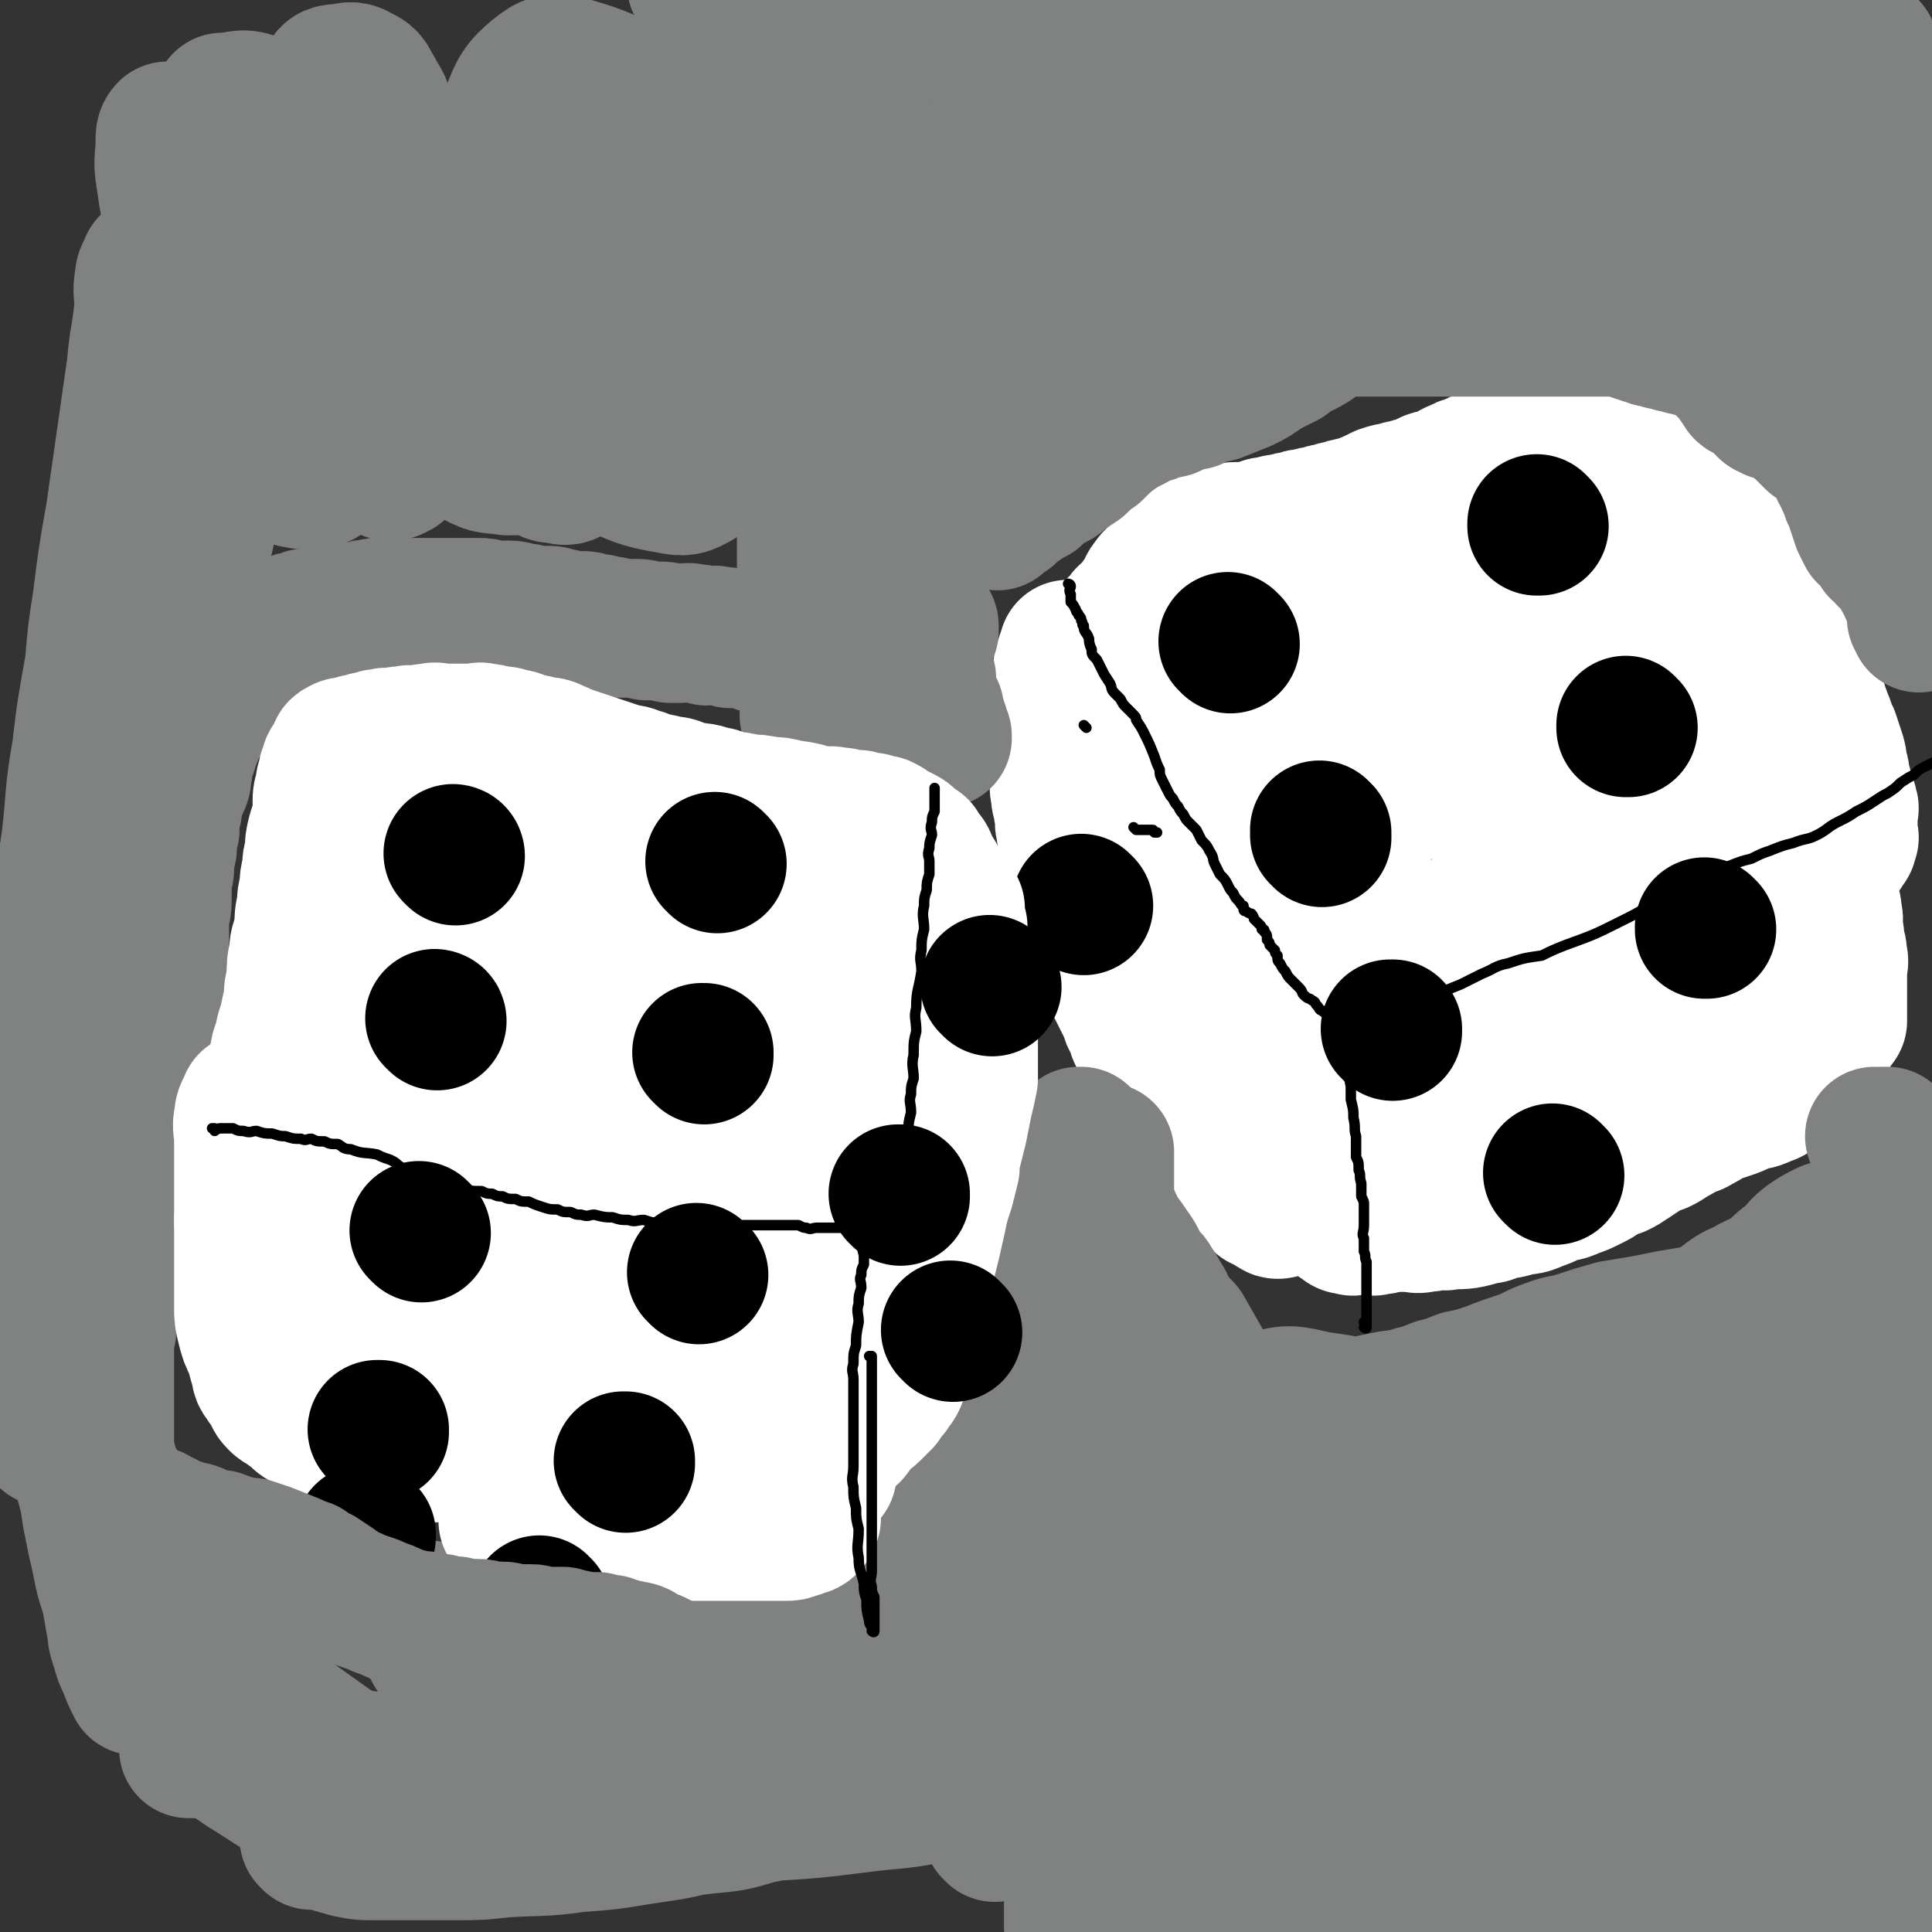 <svg viewBox='0 0 738 738' version='1.1' xmlns='http://www.w3.org/2000/svg' xmlns:xlink='http://www.w3.org/1999/xlink'><rect x="0" y="0" width="738" height="738" fill="#333333" stroke="none"/><g fill='none' stroke='#FFFFFF' stroke-width='4' stroke-linecap='round' stroke-linejoin='round'><path d='M446,278c0,0 -1,-1 -1,-1 0,0 0,0 1,1 0,1 0,2 1,3 0,2 1,2 1,3 1,2 1,2 1,3 1,2 2,2 2,4 1,2 1,2 2,5 0,1 1,1 1,2 2,2 1,3 3,5 0,1 1,1 1,2 1,1 1,1 1,2 1,2 2,1 2,2 1,1 1,2 2,3 0,0 0,0 1,1 1,0 1,-1 2,0 2,0 2,0 2,1 1,0 1,1 2,2 0,0 0,0 1,1 1,0 2,0 2,1 1,0 1,0 1,1 1,1 1,2 2,3 0,1 1,1 1,2 1,2 1,2 1,3 1,2 1,2 1,3 1,2 1,2 2,3 0,3 0,3 1,5 0,3 0,3 1,5 1,1 1,1 1,2 1,1 1,1 1,2 1,0 1,0 1,1 0,1 0,1 1,3 0,1 0,0 1,1 0,0 1,0 1,1 1,2 1,1 2,3 0,1 -1,1 0,2 0,2 0,2 1,4 0,2 -1,2 0,3 0,2 0,2 0,4 1,2 1,2 1,4 0,2 -1,2 0,4 0,2 0,2 0,3 1,1 1,1 1,2 0,2 0,2 0,3 0,0 -1,0 0,1 0,0 0,0 0,1 0,0 0,0 1,1 '/></g>
<g fill='none' stroke='#FFFFFF' stroke-width='53' stroke-linecap='round' stroke-linejoin='round'><path d='M428,240c0,0 -1,-1 -1,-1 0,0 0,1 1,1 0,0 1,0 1,0 1,0 1,0 1,0 1,1 1,1 3,2 1,1 1,1 2,2 0,1 0,1 1,2 0,1 1,1 2,3 0,1 0,1 0,2 1,2 2,2 2,3 1,2 1,2 2,4 0,2 1,2 1,4 1,2 1,2 1,3 1,1 1,1 1,2 1,2 1,2 2,4 0,0 1,0 2,1 0,0 0,1 1,2 0,0 0,0 0,0 0,1 0,1 1,1 0,1 0,0 1,1 0,1 0,1 1,2 1,1 1,1 1,2 1,1 2,1 2,2 1,2 1,2 1,3 1,2 1,2 1,3 1,2 1,2 2,3 1,1 1,1 1,2 1,2 1,2 1,3 1,2 1,2 2,3 1,1 1,1 2,3 0,1 0,1 1,2 1,1 1,1 1,2 1,2 2,1 3,3 0,0 0,1 0,1 1,1 0,1 1,1 1,1 1,1 2,2 1,0 1,0 1,0 1,1 1,1 2,2 0,0 0,0 0,0 1,0 1,0 1,1 1,0 1,0 1,0 1,1 1,1 1,2 1,1 1,1 1,1 0,1 0,1 1,3 0,0 -1,1 0,1 0,1 0,1 0,2 1,1 1,1 2,2 0,1 -1,2 0,3 0,1 0,1 0,2 1,1 1,1 2,3 0,1 -1,1 0,3 0,1 0,0 1,2 0,0 -1,1 0,2 0,1 0,0 1,2 0,0 -1,1 0,1 0,2 0,2 1,3 0,0 0,0 0,0 1,1 1,1 2,2 0,0 0,0 0,0 0,1 0,1 1,2 0,0 0,0 0,1 1,0 0,0 1,1 0,1 1,0 1,1 1,1 0,1 1,2 0,1 0,1 0,2 1,1 0,1 1,2 0,2 0,2 0,3 1,2 1,2 1,3 1,2 1,2 1,3 0,2 -1,2 0,3 0,2 0,2 0,3 1,2 1,2 1,3 0,2 0,2 0,3 0,2 0,2 0,3 0,1 0,1 0,2 0,0 0,0 0,1 0,0 0,0 0,1 0,1 0,1 0,2 0,2 0,2 0,3 0,2 0,2 0,3 0,2 0,2 0,3 0,2 0,2 0,3 0,2 0,2 0,4 -1,2 -1,2 -1,4 -1,2 0,2 0,4 -1,2 -1,2 -1,3 -1,2 0,2 0,3 0,1 0,1 0,2 0,1 0,1 0,2 0,0 0,0 0,0 -1,1 -1,1 -1,2 0,0 0,0 0,0 0,1 0,1 0,2 -1,1 -1,1 -1,2 0,0 0,0 0,0 -1,2 -1,2 -1,3 -1,1 0,1 0,2 -1,2 -1,2 -1,3 -1,1 0,1 0,2 -1,2 -1,2 -1,3 -1,1 0,1 0,2 0,1 0,1 0,2 0,1 0,1 0,2 0,1 0,1 0,2 0,0 0,0 0,0 -1,2 -1,2 -1,3 0,0 0,0 0,0 0,1 0,1 0,2 0,0 0,0 0,0 -1,1 -1,1 -1,2 0,0 0,0 0,0 0,1 0,1 0,2 0,0 0,0 0,0 0,0 0,0 0,0 0,1 -1,0 -1,0 0,0 0,0 1,0 0,0 0,0 0,0 -1,1 -1,1 -2,1 0,0 0,0 0,0 -1,0 -1,-1 -2,-1 -1,-1 -1,-1 -2,-2 -2,0 -2,0 -3,-1 -2,-2 -2,-2 -3,-3 -2,-2 -2,-2 -3,-4 -2,-2 -2,-2 -3,-3 -2,-2 -2,-2 -4,-3 -2,-2 -2,-2 -3,-3 -1,-1 -1,-2 -2,-2 -2,-2 -2,-1 -3,-2 -2,-2 -1,-2 -2,-3 -1,-2 -2,-1 -2,-2 -2,-3 -1,-3 -2,-5 -1,-2 -2,-2 -2,-4 -1,-3 -1,-3 -1,-5 -1,-3 -1,-3 -2,-5 -1,-2 -1,-2 -2,-4 -2,-2 -2,-2 -3,-4 -1,-2 -1,-2 -2,-3 -2,-3 -2,-3 -4,-5 -2,-2 -2,-1 -3,-2 -1,-2 -1,-2 -1,-4 -1,-2 -1,-2 -2,-3 -1,-3 -1,-3 -2,-5 -1,-2 -1,-2 -2,-4 -1,-2 -1,-2 -2,-4 -1,-2 -1,-2 -1,-4 -1,-2 -1,-2 -2,-4 -1,-2 -1,-2 -1,-3 -1,-2 -1,-2 -2,-3 -1,-1 -1,-1 -1,-2 -1,-2 -1,-2 -1,-4 -1,-2 -1,-2 -2,-5 -1,-2 -1,-2 -1,-4 -1,-2 -1,-2 -1,-4 -1,-2 -1,-2 -1,-4 -1,-2 -1,-2 -1,-4 -1,-2 -1,-2 -1,-4 -1,-2 -1,-2 -1,-3 -1,-1 -1,-1 -1,-2 -1,-2 -1,-2 -1,-3 -1,-2 0,-2 0,-3 -1,-2 -1,-2 -1,-4 -1,-2 0,-2 0,-3 -1,-3 -1,-3 -1,-5 -1,-3 -1,-3 -1,-5 -1,-3 0,-3 0,-5 -1,-2 -1,-2 -1,-4 -1,-2 0,-2 0,-4 0,-2 0,-2 0,-3 0,-1 0,-1 0,-2 0,-3 0,-3 0,-5 0,-3 0,-3 0,-6 0,-3 -1,-3 0,-6 0,-5 1,-5 2,-10 0,-2 0,-2 0,-4 1,-1 1,-1 1,-3 1,0 1,0 1,0 0,-2 0,-2 0,-3 1,0 1,0 1,0 0,0 0,0 0,0 0,2 0,2 0,4 1,3 1,3 1,6 1,3 1,3 1,6 1,6 1,6 1,12 1,6 1,6 2,11 2,4 2,3 4,7 3,5 3,5 5,10 3,6 3,6 5,11 2,5 2,5 4,10 2,4 2,5 5,9 4,7 5,7 9,14 4,5 4,5 7,10 4,5 4,5 7,9 3,3 3,3 5,6 2,3 3,2 5,5 2,2 2,2 3,4 1,2 1,2 2,3 1,0 1,0 1,1 -1,0 -2,1 -2,0 -2,-1 -2,-2 -4,-4 -3,-3 -3,-3 -5,-6 -2,-3 -3,-3 -4,-5 -3,-5 -3,-5 -5,-9 -3,-5 -3,-5 -5,-9 -2,-4 -2,-4 -4,-7 -2,-3 -2,-4 -4,-7 -2,-3 -2,-3 -4,-6 -2,-3 -2,-3 -3,-6 -2,-4 -2,-4 -3,-7 -2,-4 -1,-4 -2,-8 -1,-3 -1,-3 -1,-6 -1,-4 -1,-4 -2,-7 -1,-3 -1,-3 -1,-5 -1,-5 -1,-5 -1,-9 -1,-4 -1,-4 -1,-7 -1,-4 0,-4 0,-7 0,-3 0,-3 0,-6 -1,-3 -1,-3 -1,-5 -1,-3 0,-3 0,-5 0,-2 0,-2 0,-3 0,-2 0,-2 0,-3 0,-1 0,-1 0,-2 0,-1 0,-1 0,-2 0,0 0,0 0,0 1,-2 1,-2 2,-3 0,0 0,0 0,0 1,-1 1,-1 2,-2 0,-1 0,-1 1,-2 0,-1 0,-1 1,-2 0,-1 1,-1 2,-2 1,-1 1,-1 2,-2 1,-2 1,-2 2,-3 1,-2 1,-2 2,-3 1,-2 0,-2 2,-3 0,-1 0,-1 1,-2 2,-2 2,-2 3,-3 2,-2 1,-2 3,-3 0,-1 1,-1 2,-2 1,-1 1,-1 2,-2 1,-1 0,-2 2,-2 1,-1 2,-1 3,-1 3,-1 2,-1 4,-2 2,-1 2,-1 4,-1 1,-1 1,-1 2,-1 2,0 2,0 3,0 2,-1 2,-1 3,-1 2,0 2,0 3,0 2,0 2,0 3,0 2,-1 2,-1 3,-1 2,-1 2,-1 4,-1 3,-1 3,-1 5,-1 3,-1 3,-1 5,-1 2,-1 2,-1 4,-1 3,-1 3,-1 5,-1 2,-1 2,-1 4,-1 2,-1 2,-1 4,-1 2,-1 2,-1 3,-1 2,-1 2,0 4,-1 5,-2 5,-2 9,-4 3,-1 3,-1 5,-1 2,-1 2,-1 4,-1 2,-1 2,-1 4,-1 2,-1 2,-1 4,-2 2,-1 2,-1 4,-1 2,-1 2,-1 3,-1 2,-1 2,-1 3,-2 2,-1 2,-1 3,-1 1,-1 1,-1 2,-1 2,-1 2,-1 3,-1 1,-1 1,-1 2,-1 1,0 1,0 2,0 1,0 1,-1 2,-1 2,-1 2,-1 3,-1 1,0 1,0 2,0 2,-1 2,-1 4,-1 2,-1 2,-1 4,-1 1,-1 1,-1 2,-1 1,-1 1,-1 2,-1 2,-1 2,-1 3,-1 2,-1 2,-1 3,-1 2,0 2,0 3,0 1,0 1,-1 2,-1 2,-1 2,-1 3,-1 2,0 2,0 4,0 2,0 2,0 4,0 2,0 2,-1 3,-1 2,0 2,0 4,0 0,0 0,0 1,0 3,0 4,-1 6,0 4,1 4,2 8,5 4,4 4,4 8,8 2,2 2,2 4,4 2,3 3,2 5,4 2,2 2,2 4,4 2,2 2,2 3,4 2,3 2,3 4,6 2,3 2,3 4,6 1,4 1,4 3,7 2,3 2,3 4,6 2,2 2,2 3,4 2,3 2,3 4,5 2,3 2,2 4,5 2,3 2,4 3,7 2,4 2,4 3,7 2,4 1,4 2,8 1,2 1,2 2,5 1,2 1,2 2,4 2,3 2,3 3,7 1,2 1,3 2,5 1,3 1,3 2,5 1,3 1,3 2,6 1,3 1,3 1,6 1,2 1,2 1,4 1,3 1,3 1,5 1,2 1,2 1,3 1,2 1,1 1,3 1,1 0,1 0,3 0,1 0,1 0,2 0,1 0,1 0,2 0,1 0,1 0,2 0,1 0,1 0,2 0,1 1,1 0,1 0,2 0,2 -1,3 0,0 0,0 0,0 -1,2 -1,2 -3,3 -1,2 -1,2 -3,3 -1,2 -1,2 -3,3 -3,2 -3,2 -5,3 -3,2 -3,2 -7,4 -2,1 -2,0 -4,2 -3,1 -3,1 -6,2 -4,2 -4,1 -8,3 -4,1 -4,1 -8,1 -4,1 -4,1 -7,2 -5,0 -5,0 -9,1 -4,0 -4,0 -8,1 -5,0 -5,0 -9,1 -4,0 -4,0 -7,1 -5,0 -5,0 -10,0 -5,0 -5,-1 -10,0 -4,0 -4,0 -8,1 -4,0 -4,-1 -8,0 -5,0 -5,0 -9,1 -4,0 -4,0 -8,0 -4,0 -4,0 -7,0 -4,0 -4,0 -8,0 -3,0 -3,0 -6,0 -3,0 -3,0 -5,0 -2,0 -3,0 -4,0 -4,-2 -4,-3 -6,-6 -3,-3 -3,-4 -5,-7 -3,-3 -3,-3 -5,-6 -3,-3 -4,-3 -6,-6 -3,-4 -3,-4 -5,-8 -3,-5 -2,-5 -4,-10 -2,-4 -2,-4 -4,-8 -2,-4 -2,-4 -3,-7 -2,-4 -1,-4 -2,-8 -2,-4 -2,-4 -3,-8 -1,-4 -1,-4 -1,-8 -1,-3 -2,-3 -2,-6 -1,-3 -1,-3 -1,-6 -1,-3 -1,-3 -1,-5 -1,-2 0,-2 0,-4 -1,-2 -1,-2 -1,-4 -1,-2 0,-2 0,-3 0,-2 -1,-2 0,-4 0,-1 0,-2 1,-2 1,-1 1,-1 2,-1 3,-1 3,-1 6,0 3,0 3,0 5,2 4,3 3,4 6,7 4,4 5,4 9,7 5,5 5,5 9,10 5,6 4,7 8,13 4,5 3,5 7,9 7,8 8,8 15,14 4,4 4,3 8,6 3,3 3,3 5,5 3,2 3,2 5,3 2,2 2,2 4,3 1,0 1,0 2,0 2,0 3,0 3,0 1,-2 0,-3 0,-5 0,-4 1,-4 0,-8 -1,-5 -1,-5 -3,-10 -2,-6 -2,-6 -4,-12 -3,-11 -3,-11 -5,-22 -2,-7 -1,-8 -3,-15 -2,-6 -2,-6 -4,-11 -2,-4 -2,-4 -4,-8 -2,-3 -2,-3 -3,-6 -1,-2 -1,-3 -3,-4 0,-1 -1,-1 -1,0 -1,1 0,2 -1,4 0,5 0,5 0,10 0,5 -1,6 0,11 5,12 6,12 13,24 3,5 3,5 6,10 4,5 4,6 8,10 4,2 5,2 10,3 4,0 4,0 9,0 3,-1 4,0 7,-2 4,-3 3,-4 6,-9 3,-5 3,-5 5,-10 3,-7 2,-7 3,-15 1,-5 1,-6 1,-11 1,-5 1,-5 1,-9 1,-4 1,-4 0,-8 0,-2 0,-3 -1,-5 -1,-1 -2,-1 -4,0 -2,0 -3,0 -4,2 -3,7 -3,8 -3,15 -1,11 0,12 -1,23 0,6 0,7 0,13 1,4 2,4 3,9 1,4 1,5 3,8 2,4 2,5 6,7 3,2 4,2 7,1 4,0 5,0 8,-3 4,-4 4,-4 7,-9 3,-5 3,-5 4,-11 1,-9 1,-9 0,-19 0,-7 0,-7 -1,-14 -1,-5 -2,-5 -3,-9 -2,-5 -2,-5 -4,-9 -2,-2 -2,-2 -3,-5 -2,-2 -2,-2 -3,-4 -2,-1 -2,-1 -3,-3 0,0 -1,-1 -1,0 1,2 0,3 1,5 2,5 3,5 6,9 3,6 3,6 7,12 3,4 3,4 6,9 3,4 3,4 5,8 3,5 3,5 6,10 3,5 3,4 6,9 3,5 3,5 6,10 3,4 3,4 5,7 2,3 2,4 4,6 2,3 2,2 4,4 2,2 1,3 2,4 1,2 1,1 2,3 1,1 1,1 2,2 0,1 0,1 0,1 1,1 1,1 2,1 0,1 0,1 0,1 1,1 1,1 2,2 0,0 0,0 0,0 1,1 2,1 2,2 1,2 1,2 1,4 1,3 1,3 1,6 1,3 0,3 0,5 1,3 1,3 1,5 1,2 1,2 1,4 1,2 1,2 1,4 1,3 1,3 1,5 1,3 0,3 0,5 1,3 1,3 1,6 1,3 1,3 1,5 1,3 0,3 0,5 0,2 0,2 0,4 0,2 0,2 0,4 0,2 0,2 0,3 0,2 0,2 0,3 0,1 0,1 0,2 0,0 0,0 0,1 0,1 0,1 0,2 0,0 0,0 0,1 -1,1 -1,1 -2,2 0,1 0,1 -1,2 -1,2 -1,2 -3,4 -1,3 -1,3 -3,5 -3,3 -3,2 -5,4 -3,2 -2,2 -4,4 -2,2 -2,3 -5,4 -2,3 -2,3 -5,4 -4,2 -4,1 -7,2 -4,2 -4,2 -7,3 -3,1 -3,1 -6,2 -3,2 -3,2 -5,3 -3,2 -3,1 -5,2 -3,2 -3,2 -5,3 -3,2 -3,2 -5,3 -3,1 -3,1 -5,2 -3,2 -3,2 -6,4 -3,2 -3,2 -5,3 -3,1 -3,1 -5,2 -3,2 -3,2 -5,3 -4,2 -4,2 -7,3 -4,2 -4,1 -7,2 -4,2 -4,2 -7,3 -4,2 -4,1 -8,2 -3,1 -3,1 -6,1 -3,1 -3,2 -6,2 -7,2 -7,2 -13,2 -3,1 -3,0 -5,0 -3,1 -3,1 -5,1 -3,1 -3,0 -6,0 -3,0 -3,0 -5,0 -2,0 -2,0 -3,0 -2,1 -2,1 -4,1 -2,1 -2,0 -3,0 -2,0 -2,0 -3,0 -1,0 -1,0 -2,0 -1,0 -1,1 -2,0 -2,0 -2,0 -3,-1 -2,-1 -3,-2 -3,-4 -1,-4 0,-4 0,-7 -1,-3 -2,-3 -2,-6 -1,-6 0,-6 0,-12 -1,-5 -1,-5 0,-10 0,-6 0,-6 1,-13 2,-7 2,-7 3,-14 1,-6 2,-6 2,-12 1,-4 1,-4 1,-8 1,-3 1,-3 1,-6 1,-3 1,-3 1,-5 1,-2 1,-2 1,-3 0,-2 0,-3 0,-3 0,0 -1,1 0,2 0,3 0,3 0,6 1,6 0,6 1,12 0,6 0,6 0,11 1,5 1,5 1,10 1,5 1,5 1,10 1,4 1,4 2,8 1,3 0,4 2,6 2,2 3,1 5,1 3,1 3,2 5,1 3,0 3,-1 5,-3 3,-4 3,-4 4,-8 3,-5 3,-5 4,-10 2,-6 1,-6 1,-11 1,-4 2,-4 2,-8 1,-4 1,-4 1,-7 1,-1 0,-1 0,-2 0,0 0,-1 0,0 1,4 1,4 1,8 1,5 0,5 0,10 1,5 1,5 1,9 1,4 1,4 1,7 1,3 1,3 2,5 2,2 2,2 3,3 3,1 3,3 5,1 3,-1 3,-3 5,-6 3,-4 4,-4 5,-8 3,-5 2,-6 3,-11 1,-4 1,-4 2,-8 1,-3 1,-3 2,-6 1,-2 1,-2 1,-4 0,0 0,-1 0,0 1,1 2,1 2,2 2,5 1,5 3,9 4,7 4,8 9,14 3,3 4,3 7,3 3,1 3,0 5,0 4,-2 4,-1 8,-3 5,-3 5,-3 9,-8 4,-4 2,-5 6,-10 3,-4 3,-4 6,-8 2,-3 2,-4 4,-7 2,-3 3,-2 4,-4 2,-2 1,-2 2,-4 0,0 0,-1 0,0 0,3 1,3 0,6 0,3 0,3 -1,5 0,3 -1,3 -1,5 -1,2 -1,2 -2,4 0,2 0,2 0,3 2,2 2,2 4,2 3,1 3,0 5,1 3,0 4,0 7,0 4,-1 4,-1 8,-2 4,-2 3,-3 6,-5 3,-2 3,-2 6,-4 2,-2 2,-2 4,-3 2,-2 2,-2 3,-3 1,-2 1,-2 2,-3 1,-2 1,-1 2,-2 0,0 0,0 0,0 1,-1 1,-1 2,-2 0,0 0,0 0,0 0,-1 0,-2 -1,-2 -1,-1 -1,-1 -3,-1 -2,-1 -2,-1 -5,-1 -2,-1 -2,-1 -4,-1 -4,-1 -4,-1 -8,-1 -5,-1 -5,-1 -9,-2 -5,-2 -5,-2 -8,-5 -5,-4 -5,-5 -9,-9 -5,-4 -6,-3 -10,-7 -6,-6 -7,-6 -11,-13 -10,-19 -9,-20 -17,-39 -3,-6 -3,-6 -4,-12 -2,-6 -1,-6 -2,-12 -2,-5 -2,-5 -3,-10 -1,-4 -1,-4 -1,-8 -1,-3 -1,-3 -2,-6 0,-2 0,-2 0,-4 0,-2 0,-2 0,-3 1,-1 1,0 2,0 3,0 3,-1 5,1 3,2 3,3 5,7 2,4 2,4 4,9 2,6 2,6 3,12 2,7 2,7 3,14 1,5 1,5 2,9 1,4 1,4 2,8 1,4 0,4 1,8 1,3 2,3 2,6 1,1 0,1 0,3 1,1 1,2 1,1 1,0 1,-1 0,-2 0,-4 0,-4 -1,-7 -1,-8 -1,-8 -4,-16 -1,-6 -2,-6 -4,-11 -3,-12 -3,-12 -7,-24 -2,-10 -2,-10 -5,-20 -2,-3 -2,-3 -3,-7 -1,-3 -2,-2 -2,-5 -1,-2 -1,-4 -1,-4 1,0 1,2 2,4 4,6 3,7 7,13 7,8 8,7 15,16 8,12 6,13 15,26 9,13 10,13 21,25 4,6 4,6 9,12 3,4 2,4 6,9 1,2 3,6 4,5 0,-2 -1,-5 -3,-9 -4,-8 -5,-8 -10,-15 -5,-8 -5,-9 -10,-16 -8,-10 -9,-9 -16,-19 -7,-8 -6,-9 -12,-17 -5,-7 -6,-6 -12,-12 -5,-4 -5,-4 -11,-8 -5,-4 -5,-4 -11,-7 -4,-2 -4,-2 -8,-5 -3,-2 -3,-2 -6,-4 -3,-2 -3,-2 -5,-3 -1,0 -1,0 -1,1 -1,3 -1,4 0,7 2,7 2,7 6,14 2,7 3,6 6,12 5,7 5,7 9,14 3,5 2,5 5,11 2,4 2,4 4,7 2,4 1,4 3,8 0,0 1,1 0,1 -2,-3 -2,-4 -5,-6 -5,-5 -5,-5 -10,-9 -4,-3 -4,-4 -8,-6 -6,-4 -6,-3 -12,-6 -6,-2 -6,-2 -12,-5 -4,-2 -4,-2 -8,-4 -4,-1 -4,-1 -8,-3 -3,-1 -3,-1 -6,-2 -2,-1 -2,-1 -4,-2 -2,-1 -2,0 -3,0 -1,0 -1,0 -2,0 0,0 0,0 0,0 0,0 0,0 0,0 1,0 1,0 2,0 3,-1 3,-1 5,-3 3,-3 2,-4 4,-8 2,-3 1,-3 2,-7 1,-2 2,-2 2,-5 1,-2 0,-2 0,-5 1,-2 1,-2 0,-3 0,-2 -1,-2 -2,-3 -3,-1 -4,-2 -6,-1 -2,0 -2,1 -2,2 -2,3 -2,3 -2,6 -1,3 -1,3 -1,6 0,0 0,0 0,0 '/></g>
<g fill='none' stroke='#000000' stroke-width='53' stroke-linecap='round' stroke-linejoin='round'><path d='M470,246c0,0 -1,-1 -1,-1 0,0 0,0 1,1 0,0 0,0 0,0 0,0 -1,-1 -1,-1 0,0 0,0 1,1 0,0 0,0 0,0 0,0 -1,-1 -1,-1 0,0 0,0 1,1 0,0 0,0 0,0 0,0 -1,-1 -1,-1 0,0 0,0 1,1 0,0 0,0 0,0 0,0 -1,-1 -1,-1 0,0 0,0 1,1 0,0 0,0 0,0 0,0 -1,-1 -1,-1 0,0 0,0 1,1 0,0 0,0 0,0 '/><path d='M505,318c0,0 -1,-1 -1,-1 0,0 0,0 1,1 0,0 0,0 0,0 0,0 -1,-1 -1,-1 0,0 0,1 1,2 0,0 0,0 0,1 0,0 0,0 0,0 0,0 -1,-1 -1,-1 0,0 0,0 1,1 0,0 0,0 0,0 0,0 -1,-1 -1,-1 0,0 0,0 1,1 0,0 0,0 0,0 0,0 -1,-1 -1,-1 0,0 0,0 1,1 0,0 0,0 0,0 0,0 -1,-1 -1,-1 0,0 0,0 1,1 0,0 0,0 0,0 '/><path d='M532,394c0,0 -1,-1 -1,-1 0,0 0,0 1,0 0,0 0,0 0,0 0,1 -1,0 -1,0 0,0 0,0 1,0 0,0 0,0 0,0 0,1 -1,0 -1,0 0,0 0,0 1,0 0,0 0,0 0,0 0,1 -1,0 -1,0 0,0 0,0 1,0 0,0 0,0 0,0 0,1 -1,0 -1,0 0,0 0,0 1,0 0,0 0,0 0,0 0,1 -1,0 -1,0 0,0 0,0 1,0 0,0 0,0 0,0 0,1 -1,0 -1,0 0,0 0,0 1,0 '/><path d='M588,201c0,0 -1,-1 -1,-1 0,0 0,0 0,1 0,0 0,0 0,0 1,0 0,-1 0,-1 0,0 0,0 0,1 0,0 0,0 0,0 1,0 0,-1 0,-1 0,0 0,0 0,1 0,0 0,0 0,0 1,0 0,-1 0,-1 0,0 0,0 0,1 0,0 0,0 0,0 1,0 0,-1 0,-1 0,0 0,0 0,1 0,0 0,0 0,0 1,0 0,-1 0,-1 0,0 0,0 0,1 0,0 0,0 0,0 1,0 0,-1 0,-1 0,0 0,0 0,1 '/><path d='M622,278c0,0 -1,-1 -1,-1 0,0 0,0 0,1 0,0 0,0 0,0 1,0 0,-1 0,-1 0,0 0,0 0,1 0,0 0,0 0,0 1,0 0,-1 0,-1 0,0 0,0 0,1 0,0 0,0 0,0 1,0 0,-1 0,-1 0,0 0,0 0,1 0,0 0,0 0,0 1,0 0,-1 0,-1 0,0 0,0 0,1 0,0 0,0 0,0 1,0 0,-1 0,-1 0,0 0,0 0,1 0,0 0,0 0,0 1,0 0,-1 0,-1 0,0 0,0 0,1 '/><path d='M652,355c0,0 -1,-1 -1,-1 0,0 0,0 0,1 0,0 0,0 0,0 1,0 0,-1 0,-1 0,0 0,0 0,1 0,0 0,0 0,0 1,0 0,-1 0,-1 0,0 0,0 0,1 0,0 0,0 0,0 1,0 0,-1 0,-1 0,0 0,0 0,1 0,0 0,0 0,0 1,0 0,-1 0,-1 0,0 0,0 0,1 0,0 0,0 0,0 1,0 0,-1 0,-1 0,0 0,0 0,1 0,0 0,0 0,0 1,0 0,-1 0,-1 '/><path d='M594,449c0,0 -1,-1 -1,-1 0,0 0,0 0,0 0,0 0,0 0,0 1,1 0,0 0,0 0,0 0,0 0,0 0,0 0,0 0,0 1,1 0,0 0,0 '/><path d='M414,346c0,0 -1,-1 -1,-1 0,0 0,0 1,1 '/></g>
<g fill='none' stroke='#808282' stroke-width='53' stroke-linecap='round' stroke-linejoin='round'><path d='M310,274c0,0 -1,-1 -1,-1 0,0 0,0 1,1 0,0 0,0 0,0 0,0 -1,0 -1,-1 0,-2 1,-2 1,-4 0,-3 0,-3 0,-5 0,-3 0,-3 0,-5 -1,-3 -1,-3 -1,-5 0,-2 0,-2 0,-3 -1,-2 -1,-2 -1,-3 0,-2 0,-2 0,-3 0,-3 0,-3 0,-6 0,-2 0,-2 0,-5 0,-4 0,-4 0,-7 0,-3 0,-3 0,-6 0,-2 0,-2 0,-5 0,-1 0,-1 0,-3 0,-1 0,-1 0,-3 0,-2 0,-2 0,-5 0,-3 0,-3 0,-7 0,-3 0,-3 0,-7 -1,-3 -1,-3 -1,-6 0,-2 0,-2 0,-4 0,-4 0,-4 0,-7 0,-4 0,-4 0,-9 0,-4 0,-4 0,-9 0,-3 0,-3 0,-6 0,-4 0,-4 0,-7 0,-3 0,-3 0,-7 0,-4 0,-4 0,-9 0,-4 0,-4 0,-9 0,-4 0,-4 0,-8 -1,-3 -1,-3 -1,-6 -1,-3 0,-3 0,-7 -1,-3 -1,-3 -1,-7 -1,-4 0,-4 0,-8 0,-3 0,-3 0,-7 0,-3 0,-3 0,-6 -1,-2 -1,-2 -1,-5 0,-2 0,-2 0,-4 0,-2 0,-2 0,-4 -1,-2 -1,-2 -1,-4 0,-1 0,-1 0,-3 -1,-1 -1,-1 -1,-3 0,-1 0,-1 0,-2 0,-1 0,-1 0,-3 0,-1 0,-1 0,-2 0,-1 0,-1 0,-2 0,-1 0,-1 0,-2 0,-1 -1,-1 0,-2 0,-3 0,-3 2,-5 0,-1 1,-1 2,-2 1,-1 1,-2 3,-3 2,-1 3,-1 5,-2 3,-1 3,-1 5,-2 3,-1 3,-1 6,-2 3,-1 3,-1 6,-1 5,-1 5,0 10,-1 4,0 4,-1 7,-1 4,-1 4,-1 8,-1 6,0 6,0 11,0 5,0 5,0 9,0 9,0 9,0 18,0 10,0 10,-1 19,0 5,0 5,1 10,2 11,1 11,1 21,2 10,1 10,1 19,2 10,1 10,1 20,2 8,1 8,1 16,2 11,1 11,1 21,1 4,0 4,0 8,0 4,0 4,0 9,0 5,0 5,0 11,0 5,0 5,0 9,0 4,0 4,0 8,0 5,0 5,0 10,-1 5,-1 5,-1 10,-2 5,-1 5,0 9,-1 4,0 4,-1 8,-1 5,-1 5,0 9,-1 6,-1 6,-1 11,-2 5,0 5,0 9,0 4,0 4,-1 7,-1 4,0 4,0 8,0 4,0 4,-1 8,-1 4,0 4,0 8,0 3,0 3,0 6,0 4,0 4,0 7,0 3,0 3,0 6,0 3,0 3,0 5,0 6,0 6,0 11,0 4,0 4,0 8,0 2,0 2,0 3,1 1,0 1,0 2,1 1,0 1,0 2,1 1,1 2,1 2,2 1,3 1,3 1,6 1,3 1,3 1,6 1,2 0,2 0,3 1,5 1,5 1,10 1,5 0,5 0,9 1,5 1,5 1,9 1,5 0,5 0,11 1,6 1,6 1,12 1,5 1,5 1,10 1,6 1,6 1,12 1,6 0,6 0,12 1,5 1,5 1,9 1,4 1,4 1,9 1,4 1,4 1,8 1,4 1,4 2,8 1,3 2,3 2,7 1,4 0,4 0,7 1,3 1,3 1,6 1,3 1,3 1,5 1,3 0,3 0,6 0,1 0,1 0,3 0,1 0,1 0,3 0,1 0,1 0,2 0,1 0,1 0,1 0,1 0,1 0,2 0,2 0,2 0,3 0,1 0,1 0,2 1,3 1,2 1,5 1,2 0,2 0,4 0,1 0,1 0,3 0,3 0,3 0,5 0,2 0,2 0,5 0,1 0,1 0,3 0,1 0,1 0,2 0,2 0,2 0,3 1,1 1,1 1,2 1,1 0,1 0,1 0,2 0,2 0,3 0,0 0,0 0,0 0,0 0,0 0,0 1,1 1,1 1,2 0,0 0,0 0,0 0,0 0,0 0,0 1,0 0,-1 0,-1 0,0 0,0 0,1 0,0 0,0 0,0 1,0 0,-1 0,-1 0,0 0,1 0,1 0,-1 0,-2 -1,-3 0,-3 0,-3 -1,-5 0,-3 0,-3 -2,-5 0,-2 0,-2 -2,-4 -1,-3 -1,-3 -2,-5 -2,-2 -2,-2 -4,-3 -1,-2 -1,-2 -3,-3 -1,-2 0,-2 -2,-3 -1,-2 -1,-1 -3,-3 -1,-2 -1,-2 -2,-4 -1,-3 -1,-3 -2,-6 0,-3 -1,-3 -2,-5 -1,-3 0,-3 -2,-5 0,-2 -1,-2 -2,-4 -1,-2 0,-2 -2,-4 0,-2 -1,-2 -2,-3 0,-1 0,-1 -1,-2 -1,-1 -1,-1 -3,-2 0,-1 -1,-1 -2,-1 -1,-1 -1,-1 -2,-2 -1,-1 -1,-1 -2,-2 -1,-2 -1,-1 -2,-3 -2,-1 -1,-2 -2,-3 -2,-2 -1,-2 -3,-3 -1,-2 -1,-2 -2,-4 -2,-2 -2,-2 -4,-4 -1,-2 -1,-2 -2,-4 0,-2 0,-2 -1,-4 -1,-1 -1,-2 -2,-3 -2,-1 -2,-1 -3,-2 -2,-1 -1,-2 -3,-3 0,-1 0,-1 -2,-1 -1,-1 0,-1 -2,-1 -1,-1 -1,-1 -2,-1 -2,-1 -2,-1 -4,-1 -2,-1 -2,0 -4,-1 -2,-1 -2,-1 -4,-2 -2,0 -2,0 -4,0 -2,-1 -1,-1 -3,-2 -2,-1 -2,-1 -4,-1 -3,-1 -3,-1 -5,-1 -2,-1 -2,-1 -4,-1 -3,-1 -3,-1 -6,-1 -3,-1 -3,-1 -5,-1 -3,0 -3,0 -5,0 -3,0 -3,0 -6,0 -3,0 -3,0 -6,0 -4,0 -4,0 -8,0 -3,0 -3,0 -7,0 -3,0 -3,0 -6,0 -3,0 -3,0 -7,0 -3,0 -3,0 -7,1 -5,0 -5,0 -10,1 -4,0 -4,0 -8,1 -4,0 -4,0 -8,1 -4,0 -4,0 -9,0 -5,0 -5,0 -10,1 -5,1 -5,1 -9,3 -5,2 -5,3 -9,6 -5,3 -5,2 -10,6 -4,2 -4,2 -8,4 -4,3 -4,3 -8,5 -5,2 -5,2 -10,4 -5,1 -5,1 -9,3 -5,1 -5,1 -9,3 -4,1 -4,0 -7,2 -4,1 -4,1 -7,3 -4,2 -4,2 -7,4 -4,3 -4,3 -8,7 -3,2 -3,2 -6,5 -3,2 -3,2 -6,4 -3,3 -3,2 -6,4 -3,2 -3,2 -5,4 -3,1 -3,1 -5,3 -3,1 -3,2 -5,4 -2,1 -2,1 -4,3 0,0 0,0 0,0 '/><path d='M355,239c0,0 -1,-1 -1,-1 0,0 1,0 1,1 0,1 0,1 0,2 -1,1 -2,1 -2,2 -1,3 0,3 0,6 0,3 -1,3 0,6 0,2 0,2 1,4 0,3 -1,3 0,5 0,2 0,2 1,3 0,1 0,1 1,3 0,1 0,0 1,1 0,1 -1,2 0,3 0,1 0,0 1,1 0,2 0,2 1,3 0,1 0,1 0,1 0,1 0,1 1,2 0,1 0,1 0,1 0,0 0,0 0,0 0,0 -1,-1 -1,-1 0,0 1,1 1,1 -2,-2 -3,-2 -4,-4 -2,-4 -2,-4 -3,-8 -2,-6 -2,-6 -4,-11 -3,-8 -3,-8 -5,-16 -4,-16 -4,-16 -8,-32 -2,-9 -2,-9 -4,-19 -3,-13 -3,-13 -4,-26 -2,-12 -1,-12 -1,-24 -1,-7 -1,-7 -1,-14 -1,-5 0,-5 0,-11 0,-6 -1,-6 0,-12 0,-4 0,-4 1,-9 0,-3 0,-3 1,-7 0,0 0,0 0,0 2,3 3,2 4,6 2,10 1,11 3,22 2,21 3,21 5,43 1,10 0,10 1,19 0,6 0,6 1,12 0,4 -1,4 0,8 0,3 0,3 1,7 0,0 0,0 0,0 0,0 0,0 0,0 0,-4 0,-4 1,-8 0,-14 0,-14 1,-27 0,-20 0,-20 0,-41 0,-11 -1,-11 0,-22 0,-9 0,-9 1,-18 0,-6 0,-6 1,-11 0,-4 0,-4 1,-8 0,-3 0,-5 1,-6 0,0 1,1 2,3 1,6 1,6 2,12 2,18 3,18 5,36 2,17 2,17 3,35 1,7 1,7 2,15 0,4 0,4 1,7 0,4 -1,4 0,8 0,2 0,4 1,4 0,0 0,-2 0,-4 -2,-12 -3,-12 -3,-24 -1,-15 -1,-16 0,-31 1,-17 2,-17 4,-34 1,-6 1,-6 3,-12 0,-4 1,-4 2,-9 0,-3 0,-3 1,-7 0,-3 1,-5 2,-5 0,0 0,2 1,5 1,9 2,9 3,18 1,19 0,20 2,39 1,17 2,17 4,33 1,6 2,6 3,12 0,4 0,4 1,8 0,2 0,4 1,5 0,0 0,-2 0,-3 0,-9 -1,-9 0,-18 1,-16 1,-16 3,-32 2,-18 1,-18 5,-37 0,-5 1,-5 3,-10 1,-4 0,-4 2,-8 0,-3 0,-3 2,-6 0,-2 0,-3 1,-4 1,0 2,1 3,3 1,5 1,5 2,10 0,8 0,8 1,16 1,10 1,10 3,19 0,6 0,6 2,11 0,5 1,5 2,10 0,0 0,0 0,0 '/><path d='M447,38c0,0 -1,0 -1,-1 0,0 1,1 1,1 1,11 0,11 2,22 2,9 2,9 5,18 2,6 2,6 4,12 2,4 2,4 3,8 2,4 1,5 3,7 2,1 3,0 4,-1 3,-5 3,-5 4,-11 4,-18 3,-19 6,-37 2,-8 3,-8 5,-16 2,-4 2,-4 3,-9 2,-3 1,-4 3,-5 2,-1 3,0 4,2 3,4 2,5 3,9 2,6 2,6 3,11 3,13 3,14 5,27 1,6 1,6 2,12 1,5 1,5 2,10 1,3 2,4 3,5 1,1 2,0 2,-1 3,-6 2,-6 4,-13 2,-5 2,-6 4,-11 3,-6 4,-6 7,-12 3,-6 2,-6 5,-11 2,-2 2,-3 4,-4 2,-1 3,-1 4,0 3,2 3,3 4,7 2,6 1,7 3,13 2,6 2,6 5,12 2,5 2,5 5,10 2,3 5,9 3,6 -28,-40 -32,-46 -64,-93 -4,-6 -4,-6 -7,-11 '/><path d='M616,17c0,0 -1,0 -1,-1 0,0 0,1 0,1 4,13 4,14 7,27 4,14 3,14 7,28 2,6 2,6 4,12 2,5 1,6 3,10 2,4 2,5 5,7 2,2 2,2 4,2 2,0 2,-1 3,-2 3,-4 3,-4 4,-9 2,-4 1,-5 3,-9 1,-4 1,-4 3,-7 1,-3 1,-4 3,-5 2,0 3,0 4,2 3,3 2,4 4,8 2,7 2,7 4,13 2,7 2,7 5,15 2,5 2,5 4,10 1,4 1,5 2,8 1,1 2,2 2,1 2,-3 2,-4 2,-8 2,-13 1,-13 2,-27 1,-9 0,-9 1,-19 1,-6 1,-6 2,-12 1,-2 1,-4 1,-4 1,0 1,1 1,3 3,7 2,7 5,15 5,17 5,17 11,33 2,7 2,7 4,13 2,6 1,6 3,11 1,4 2,4 3,8 1,3 1,5 2,6 1,1 1,-1 0,-2 -1,-5 -1,-5 -2,-10 -2,-6 -1,-7 -3,-13 0,-4 -1,-4 -1,-8 -1,-5 0,-5 -1,-10 0,-3 0,-3 -1,-6 0,-1 0,-2 0,-3 1,0 1,1 1,2 1,3 1,3 2,6 1,3 1,3 2,6 1,2 1,2 1,4 1,2 0,2 0,3 0,2 0,2 0,3 0,1 0,1 0,3 0,0 0,0 0,0 -1,1 0,1 -2,2 -1,1 -1,1 -3,1 -3,0 -3,0 -6,0 -4,0 -4,0 -8,0 -5,0 -5,0 -10,0 -6,0 -6,0 -12,0 -6,0 -6,0 -13,0 -9,0 -9,0 -19,0 -7,0 -7,0 -13,0 -11,0 -11,0 -21,0 -8,0 -8,0 -16,0 -11,0 -11,0 -22,0 -8,0 -8,0 -16,0 -12,0 -12,0 -24,0 -8,0 -8,0 -16,0 -11,0 -11,0 -22,0 -6,0 -6,0 -13,1 -11,1 -11,1 -21,3 -7,1 -7,0 -13,2 -6,2 -6,2 -13,5 -7,2 -7,2 -14,5 -7,2 -8,2 -15,6 -8,3 -8,3 -16,7 -7,5 -6,6 -13,10 -7,5 -7,5 -14,10 -7,5 -7,5 -13,9 -5,4 -5,4 -10,8 -4,3 -4,3 -8,6 -2,3 -2,3 -5,5 -2,0 -4,1 -3,0 0,-3 2,-5 4,-9 5,-6 4,-7 10,-13 12,-11 12,-10 25,-20 14,-12 14,-13 30,-24 19,-13 19,-14 40,-25 19,-10 20,-7 40,-15 16,-8 16,-9 32,-16 15,-7 15,-8 31,-13 20,-6 20,-5 40,-9 15,-3 15,-3 30,-5 11,-1 11,0 21,-1 11,-1 11,-1 22,-2 6,0 6,0 11,0 5,0 5,0 9,0 3,0 4,-1 6,0 3,1 3,1 4,4 1,2 1,4 -1,6 -2,3 -3,3 -7,5 -11,4 -11,4 -22,7 -14,3 -14,3 -30,5 -17,3 -17,2 -35,4 -14,1 -14,1 -29,2 -13,1 -13,1 -25,2 -16,1 -16,0 -32,1 -10,0 -10,1 -19,1 -11,0 -11,0 -22,0 -14,0 -14,0 -28,0 -7,0 -7,0 -14,0 -5,0 -5,0 -11,-1 -5,-1 -4,-2 -9,-3 -4,-1 -4,0 -8,-2 -3,-2 -3,-2 -5,-5 -2,-3 -2,-3 -3,-6 -1,-2 -2,-3 -1,-5 1,-2 2,-3 5,-4 5,-2 6,-2 11,-3 12,-2 12,-2 24,-4 16,-2 16,-2 32,-3 13,-1 13,-1 25,0 15,1 15,0 29,3 6,1 6,2 12,5 5,2 5,2 10,4 4,2 4,2 8,4 3,1 4,1 6,3 2,1 3,2 3,4 1,1 1,2 0,3 -4,2 -5,1 -10,2 -11,2 -11,1 -22,3 -10,1 -10,2 -21,3 -16,2 -16,2 -32,3 -8,0 -8,0 -16,0 -9,0 -9,0 -19,0 -5,0 -5,0 -11,0 -4,0 -4,0 -8,0 -4,-1 -4,0 -7,-2 -3,-2 -3,-2 -5,-6 -2,-3 -2,-3 -1,-7 0,-3 0,-4 2,-7 3,-3 4,-3 8,-5 6,-3 6,-3 13,-5 26,-8 26,-9 53,-14 18,-4 18,-2 36,-3 8,0 8,0 16,0 14,0 14,0 27,1 8,0 8,1 16,2 7,0 7,0 14,1 6,0 6,0 11,1 6,1 6,1 11,4 6,2 6,2 12,6 4,2 4,2 8,4 5,3 5,2 10,5 4,2 3,2 7,4 3,1 3,1 6,3 2,1 2,1 4,2 2,1 2,1 3,2 1,1 1,1 0,2 -1,1 -2,0 -4,1 -7,1 -7,1 -14,2 -12,1 -12,1 -24,2 -12,1 -12,1 -25,2 -13,1 -13,0 -26,2 -12,1 -12,3 -24,5 -10,1 -10,1 -20,2 -6,0 -6,0 -13,1 -5,0 -5,1 -11,1 -4,0 -4,0 -9,0 -4,0 -4,0 -7,0 -3,0 -3,0 -5,0 0,0 0,0 0,0 0,0 0,0 0,0 3,-2 3,-2 7,-3 5,-2 5,-2 10,-3 12,-3 12,-2 23,-5 13,-3 13,-3 25,-6 9,-2 9,-2 18,-4 14,-2 14,-2 28,-4 7,-1 7,-1 14,-1 9,0 9,0 18,0 5,0 5,0 10,0 4,0 4,0 8,0 3,0 3,0 6,0 2,0 2,0 5,0 2,0 2,0 3,0 0,0 0,0 0,0 -1,1 -1,1 -2,2 -4,1 -4,1 -8,2 -6,1 -6,2 -13,3 -11,2 -11,1 -22,3 -14,2 -14,2 -29,3 -10,1 -10,0 -19,1 -10,1 -10,1 -20,2 -7,1 -7,1 -14,2 -8,1 -8,1 -16,3 -5,1 -5,1 -11,2 -5,1 -5,1 -10,2 -5,1 -5,0 -9,2 -8,3 -8,3 -15,7 -2,1 -2,1 -4,2 -2,0 -2,0 -3,1 0,0 0,0 0,0 0,-1 -1,-2 1,-3 2,-2 2,-2 6,-3 5,-2 5,-1 10,-3 7,-2 7,-2 15,-4 5,-2 5,-2 10,-4 0,0 0,0 1,0 '/><path d='M525,86c0,0 -1,0 -1,-1 '/><path d='M488,116c0,0 -1,0 -1,-1 0,0 1,1 1,1 -5,1 -6,1 -12,3 -2,0 -2,0 -5,1 -2,0 -2,0 -5,1 -2,0 -2,1 -4,2 -2,0 -2,0 -3,0 -2,0 -2,0 -3,1 -1,0 -1,1 -2,1 -1,0 -1,0 -2,0 0,0 0,0 0,0 0,0 0,0 0,0 2,0 2,0 4,0 3,0 3,0 6,0 3,0 3,0 6,0 5,0 5,0 9,0 4,0 4,0 8,0 4,0 4,0 8,-1 4,-1 4,-1 7,-2 5,-1 5,-1 10,-2 5,-1 5,-1 10,-3 4,-1 4,-2 8,-3 4,-1 4,0 7,-1 4,-1 4,-1 8,-2 4,-1 4,-1 8,-2 5,-1 5,-1 10,-2 4,-1 4,-1 8,-2 8,-2 8,-2 15,-4 4,-1 4,0 8,-1 3,-1 3,-1 6,-2 4,-1 4,0 7,-1 3,-1 3,-1 6,-1 2,0 2,0 5,0 3,0 3,0 6,0 3,0 3,0 6,0 3,0 3,0 5,0 3,0 3,-1 6,0 2,0 2,1 5,2 2,0 2,0 4,1 2,1 2,1 4,2 2,1 2,1 4,2 2,1 2,1 3,2 2,1 2,1 3,2 3,2 3,2 6,4 2,1 2,1 4,3 2,1 2,1 4,2 2,0 2,0 3,1 2,1 2,1 3,2 2,0 2,0 3,1 2,0 2,0 3,1 1,0 1,0 2,0 2,0 2,0 3,1 1,0 1,0 2,0 1,0 2,0 2,1 1,2 1,2 1,5 1,2 2,2 2,5 1,3 1,3 1,7 1,2 1,2 1,5 1,3 0,3 0,6 1,4 1,4 1,7 1,5 0,5 0,9 1,3 1,3 1,7 1,3 1,3 1,6 1,3 0,3 1,6 1,2 1,2 2,4 1,1 1,1 2,3 1,1 1,1 2,2 1,1 1,1 1,2 1,1 1,1 1,2 1,1 1,1 1,2 0,0 0,0 0,0 0,0 0,0 0,0 1,0 1,0 2,1 '/><path d='M710,110c0,0 -1,0 -1,-1 0,0 0,1 0,1 -1,-11 0,-12 -2,-23 -2,-6 -3,-5 -5,-10 -2,-5 -3,-5 -5,-9 -2,-4 -2,-4 -5,-8 -2,-3 -2,-3 -5,-6 -2,-3 -2,-3 -4,-4 -2,-1 -3,-2 -4,-1 -2,0 -2,1 -2,3 -2,4 -2,4 -2,8 0,10 0,10 1,19 1,6 0,6 1,11 1,4 1,4 2,8 1,3 1,3 1,6 1,3 1,3 1,6 1,1 1,1 1,3 1,1 0,1 0,3 1,1 2,1 1,2 0,1 -1,1 -2,1 -1,0 -1,0 -2,0 -3,-1 -2,-1 -4,-2 -3,-1 -3,-1 -5,-2 -2,-1 -2,-1 -4,-1 -3,-1 -3,-1 -5,-1 -2,0 -2,0 -4,0 -2,0 -2,0 -4,0 -2,0 -2,0 -3,1 -2,0 -2,0 -3,1 -2,1 -2,1 -3,2 -1,0 -1,0 -2,1 -1,0 -1,0 -3,1 0,0 0,0 -1,1 -1,0 -1,0 -2,1 -1,0 -1,0 -2,1 -1,0 -1,0 -2,1 -1,0 -1,0 -1,0 -1,0 -1,0 -2,1 -1,0 -1,0 -1,0 -1,0 -1,0 -1,1 -1,0 -1,0 -1,0 0,0 0,0 0,0 1,0 0,-1 0,-1 -1,1 0,2 -1,3 0,0 0,0 0,0 0,0 0,0 0,0 2,0 2,0 3,1 2,0 2,0 3,1 2,0 2,0 4,1 2,0 2,0 4,1 2,0 2,0 4,1 2,0 2,0 4,1 2,0 2,0 4,1 2,0 2,0 3,1 2,0 1,1 2,2 2,1 2,1 3,2 1,1 1,1 1,2 0,0 0,0 0,0 2,1 2,1 3,3 1,1 1,1 1,2 1,1 1,1 2,3 1,1 1,0 2,1 2,1 2,1 3,2 1,1 1,1 2,2 1,1 1,1 2,2 1,0 1,0 2,1 2,0 2,0 3,1 1,0 1,0 2,1 1,0 1,0 2,1 1,0 1,0 2,0 1,0 1,0 2,1 1,0 1,0 2,0 1,0 1,0 2,0 1,0 1,0 2,1 1,0 1,0 2,1 0,0 0,0 0,0 1,1 1,1 2,2 2,1 2,0 3,2 2,1 1,1 2,3 1,1 1,1 2,3 1,1 1,1 2,3 2,2 2,2 3,4 2,2 2,2 3,4 2,1 2,1 3,3 3,2 3,3 5,5 1,2 1,2 2,3 1,0 1,0 2,1 1,1 2,1 2,2 1,1 1,1 1,3 1,1 1,1 1,2 1,3 1,2 2,5 1,2 1,2 1,4 1,2 1,2 1,5 1,2 1,2 1,4 1,2 1,2 1,3 1,2 1,2 1,4 1,1 0,1 0,3 1,1 1,1 1,2 0,0 0,0 0,0 0,1 0,1 0,1 0,1 0,1 0,1 1,1 1,1 1,1 0,1 0,1 0,1 0,0 0,0 0,0 1,0 0,0 0,-1 0,0 0,0 0,-1 1,-3 0,-4 0,-7 0,-3 1,-3 0,-6 0,-3 0,-3 -1,-6 0,-5 0,-5 -1,-10 0,-5 0,-5 -1,-10 0,-4 0,-4 -1,-8 0,-3 0,-3 -1,-6 0,-2 0,-3 -1,-5 -2,-3 -3,-2 -5,-5 -2,-3 -1,-4 -3,-7 -3,-3 -3,-3 -5,-7 -3,-3 -2,-4 -5,-7 -1,-3 -2,-3 -4,-5 -2,-3 -1,-3 -4,-5 -2,-2 -2,-2 -5,-4 -2,-2 -2,-2 -5,-3 -3,-1 -3,-1 -6,-3 -3,-2 -3,-3 -5,-5 -3,-2 -3,-2 -5,-4 -4,-3 -4,-2 -8,-5 -5,-3 -5,-3 -9,-6 -4,-2 -4,-2 -8,-4 -4,-2 -4,-2 -8,-4 -5,-2 -5,-2 -10,-4 -5,-2 -5,-2 -10,-3 -5,-1 -5,-1 -9,-2 -5,-1 -5,-1 -10,-2 -5,-1 -5,-1 -10,-1 -5,-1 -5,-1 -9,-1 -4,-1 -4,-1 -8,-1 -6,-1 -6,-1 -12,-1 -6,0 -6,0 -11,0 -6,0 -6,0 -11,0 -6,0 -6,0 -12,0 -6,0 -6,0 -12,0 -5,0 -5,0 -10,0 -6,0 -6,-1 -12,0 -6,1 -6,1 -11,4 -5,2 -5,2 -10,5 -12,5 -12,5 -25,11 -6,2 -6,1 -12,4 -7,3 -6,3 -13,6 -6,4 -5,4 -11,8 -5,3 -5,2 -10,6 -4,2 -4,3 -8,6 -4,2 -4,2 -7,4 0,0 0,0 0,0 '/><path d='M412,436c0,0 -1,-1 -1,-1 0,0 1,0 1,0 0,1 0,1 0,2 0,3 0,3 0,6 0,3 0,3 0,6 0,3 0,3 0,5 0,3 0,3 0,5 0,4 0,4 0,8 0,5 0,5 0,10 0,4 0,4 0,7 0,5 0,5 0,9 0,5 0,5 0,11 0,4 0,4 0,8 0,5 0,5 0,10 -1,5 -1,5 -1,10 -1,7 0,7 0,13 0,5 0,5 0,10 0,5 0,5 0,11 0,7 0,7 0,14 0,5 0,5 0,10 0,8 0,8 0,16 0,7 0,7 0,14 0,5 0,5 0,11 0,6 0,6 0,12 0,6 0,6 0,13 0,5 0,5 0,11 0,4 0,4 0,8 0,5 0,5 0,10 0,4 0,4 0,8 -1,4 -1,4 -1,8 -1,3 0,3 0,6 0,3 0,3 0,6 0,5 0,5 0,10 0,1 0,1 0,3 0,1 0,1 0,3 0,1 0,1 0,2 0,0 0,0 0,0 0,1 0,1 0,3 0,0 0,0 0,0 0,0 0,0 0,0 0,1 0,1 0,2 1,0 1,0 2,0 2,0 2,0 4,0 2,0 2,0 4,0 4,0 4,0 7,0 3,0 3,0 5,0 4,0 4,0 9,0 4,0 4,0 9,-1 6,0 6,0 12,-1 7,-1 7,-1 15,-2 7,-1 7,-1 14,-2 8,0 8,0 16,0 7,0 7,0 13,0 5,0 5,0 10,0 6,0 6,0 12,0 6,0 6,0 11,0 6,0 6,1 11,1 6,1 6,1 11,1 6,0 6,0 12,0 5,0 5,0 11,0 5,0 5,0 10,0 6,0 6,1 12,0 5,0 5,-1 10,-2 4,-1 4,-1 8,-3 3,-1 3,-1 7,-2 3,-1 4,0 7,-2 3,-1 3,-1 5,-3 3,-1 3,-1 5,-3 2,-1 2,-1 4,-3 2,-1 2,-1 3,-3 2,-1 2,-1 3,-3 1,-1 1,-2 2,-4 2,-3 2,-3 3,-7 1,-3 1,-3 2,-6 1,-4 1,-4 2,-7 1,-3 1,-3 2,-6 1,-4 1,-4 2,-8 2,-5 2,-5 3,-10 2,-5 2,-4 3,-8 2,-6 1,-6 2,-12 2,-7 2,-7 4,-13 2,-5 2,-5 4,-10 0,0 0,0 0,-1 '/><path d='M730,512c0,0 -1,-1 -1,-1 0,0 0,1 0,0 1,-3 0,-3 0,-7 0,-3 0,-3 0,-6 0,-3 0,-3 0,-6 0,-3 0,-3 0,-5 0,-2 0,-2 0,-4 0,-2 0,-2 0,-4 0,-1 1,-1 0,-2 0,-2 0,-2 -1,-3 0,-1 0,-1 0,-1 -1,0 -1,0 -2,-1 0,0 0,0 0,0 0,5 0,5 -1,9 0,6 0,6 0,11 0,6 0,6 0,12 1,16 1,16 1,31 1,9 1,9 1,18 1,12 1,12 0,25 0,12 -1,11 -2,24 -1,8 -1,8 -2,17 0,11 0,11 -1,22 0,7 0,7 0,15 0,6 0,6 0,12 0,5 1,5 0,11 0,7 -1,7 -2,13 0,5 0,5 -1,11 0,4 0,4 -1,8 0,6 0,6 -1,12 0,2 0,2 0,4 0,1 0,1 0,3 0,1 1,1 0,2 0,1 0,1 -1,2 0,0 0,0 0,0 0,1 0,1 0,2 0,0 0,0 0,0 0,0 0,0 0,0 1,0 0,-1 0,0 0,0 0,1 0,2 0,0 0,0 0,0 0,0 0,0 0,0 1,0 0,0 0,0 -1,-1 -1,0 -2,-1 -1,-2 -1,-2 -3,-5 -1,-2 0,-2 -2,-4 -2,-3 -2,-3 -5,-6 -4,-2 -4,-2 -7,-4 -4,-2 -4,-2 -7,-4 -4,-2 -4,-2 -8,-3 -6,-1 -6,-1 -11,-2 -6,-1 -6,-1 -12,-2 -10,-1 -10,-1 -19,-2 -6,0 -6,-1 -11,-1 -8,0 -8,0 -16,0 -8,0 -8,-1 -16,-1 -7,0 -7,0 -13,0 -10,0 -10,0 -19,0 -6,0 -6,0 -11,0 -6,0 -6,-1 -11,-1 -6,0 -6,0 -12,0 -5,0 -5,0 -10,0 -4,0 -4,0 -8,0 -3,0 -3,-1 -6,-1 -4,0 -4,0 -8,0 -4,0 -4,0 -7,-1 -5,-2 -5,-2 -9,-5 -4,-3 -3,-3 -6,-7 -3,-3 -4,-3 -6,-7 -3,-4 -3,-4 -4,-9 -3,-6 -2,-6 -4,-12 -2,-4 -3,-4 -4,-9 -2,-5 -2,-6 -3,-12 -2,-5 -1,-6 -3,-11 -2,-6 -2,-5 -4,-11 -2,-4 -1,-4 -3,-9 -3,-6 -4,-5 -6,-12 -3,-5 -2,-5 -4,-11 -2,-4 -2,-4 -3,-9 -2,-5 -3,-5 -4,-10 -2,-6 -1,-6 -2,-12 -2,-5 -2,-5 -3,-10 -1,-5 -1,-5 -2,-9 -1,-3 -1,-3 -2,-7 -2,-3 -2,-2 -3,-6 -1,-4 -1,-4 -1,-8 -1,-5 -2,-5 -2,-10 -1,-4 -1,-5 -1,-8 -1,-4 -2,-3 -2,-7 -1,-2 -1,-2 -1,-5 -1,-2 -1,-2 -1,-4 -1,-2 0,-2 0,-5 -1,-3 -1,-3 -1,-7 -1,-3 0,-3 0,-7 0,-2 0,-2 0,-5 -1,-2 -1,-2 -1,-4 -1,-2 0,-2 0,-4 0,-1 0,-1 0,-3 0,-1 0,-1 0,-2 0,-1 0,-1 0,-2 0,0 0,0 0,0 0,3 0,3 1,5 1,3 1,2 3,4 2,3 2,3 4,5 4,4 4,3 7,7 3,4 3,5 5,9 3,4 3,4 5,7 3,4 2,4 4,7 2,3 3,3 4,5 2,3 2,3 3,5 2,3 2,3 3,6 3,4 3,4 6,7 4,7 4,7 8,14 2,3 2,3 5,6 3,4 3,4 6,8 2,2 2,1 4,3 3,2 2,2 5,4 3,2 3,2 6,4 3,2 2,2 5,5 3,2 3,2 6,5 2,2 2,2 5,4 3,2 3,1 6,3 3,2 3,3 6,4 4,2 4,1 8,2 3,1 3,1 5,2 3,1 3,1 6,2 4,1 4,1 7,2 3,1 3,1 6,1 4,0 4,0 8,0 3,0 3,0 6,0 3,0 3,0 6,0 3,0 3,0 5,0 3,0 3,1 6,0 3,0 3,0 5,-2 4,-1 4,-1 8,-3 3,-2 3,-2 7,-5 3,-1 3,-2 6,-4 2,-1 2,-1 5,-2 3,-2 3,-2 6,-3 3,-2 4,-2 7,-4 4,-3 4,-3 8,-7 4,-4 3,-5 6,-8 3,-4 3,-3 6,-6 3,-3 3,-3 6,-6 3,-3 3,-3 6,-6 0,0 0,0 0,-1 '/><path d='M700,471c0,0 -1,-1 -1,-1 0,0 0,0 0,0 0,0 0,0 0,0 1,1 0,0 0,0 0,0 0,0 0,0 0,0 0,0 0,0 1,1 0,0 0,0 -1,0 -1,0 -1,0 -4,2 -4,2 -7,4 -4,3 -3,3 -6,6 -4,3 -4,3 -7,6 -4,3 -5,3 -9,5 -5,3 -5,2 -9,5 -4,3 -4,3 -7,6 -4,3 -4,2 -7,5 -3,2 -3,2 -5,4 -2,2 -2,2 -4,3 -2,1 -2,1 -3,2 -1,1 -1,1 -2,1 0,0 0,0 -1,0 0,0 0,0 0,0 2,-1 2,-1 4,-1 2,-1 3,-1 5,-1 4,-1 4,-1 7,-2 0,-1 0,-1 0,-1 '/><path d='M721,470c0,0 -1,-1 -1,-1 0,0 0,1 0,0 2,-1 2,-1 3,-3 0,0 0,0 0,-1 1,-1 1,-1 1,-2 0,-1 0,-1 0,-2 0,0 0,0 0,-1 0,0 0,0 0,0 '/><path d='M717,435c0,0 -1,-1 -1,-1 0,0 0,0 0,0 1,1 1,0 2,0 0,0 0,0 0,0 2,0 2,0 3,0 1,2 1,2 1,4 1,3 1,3 0,6 0,2 0,2 -1,5 0,2 0,3 -2,5 -1,3 -2,3 -3,6 -2,3 -2,3 -3,6 -2,3 -2,3 -4,6 -3,4 -3,4 -6,7 -4,3 -4,3 -8,6 -4,3 -3,3 -7,6 -4,3 -4,3 -8,4 -5,2 -5,2 -10,3 -5,2 -5,1 -10,2 -5,1 -5,1 -10,2 -6,1 -6,1 -12,2 -5,1 -5,1 -10,2 -6,1 -6,1 -12,2 -7,2 -7,2 -13,4 -6,2 -6,1 -11,3 -6,2 -6,3 -12,5 -6,2 -6,2 -11,4 -6,2 -6,2 -11,3 -5,2 -5,2 -9,3 -5,2 -5,2 -9,3 -5,2 -5,1 -10,2 -5,1 -5,1 -9,2 -4,1 -4,1 -8,1 -4,1 -4,0 -7,0 -5,0 -5,0 -9,0 -4,0 -4,0 -8,0 -4,0 -4,1 -8,0 -4,0 -4,-1 -8,-2 -5,-1 -5,-1 -10,-3 -4,-1 -4,-1 -8,-3 -4,-1 -4,-2 -8,-4 -4,-1 -4,-1 -7,-3 -3,-1 -3,-1 -6,-2 -3,-1 -3,-1 -5,-2 -2,-1 -2,0 -4,-2 -1,0 -1,-1 -2,-2 -1,0 -1,0 -2,0 0,0 0,0 0,0 1,1 2,1 3,2 3,2 3,3 5,5 6,4 6,4 12,6 7,3 8,3 15,5 10,3 10,2 20,4 17,3 17,3 34,6 15,3 15,3 30,7 13,3 12,4 25,7 10,2 10,2 20,4 14,3 14,3 28,6 6,1 6,2 12,3 7,2 7,2 13,3 5,1 5,1 9,2 4,1 4,1 7,2 2,1 3,2 2,2 0,1 -2,0 -4,0 -21,0 -21,1 -41,0 -17,0 -17,-2 -33,-3 -11,0 -11,0 -22,0 -11,0 -11,0 -22,1 -6,1 -6,1 -12,2 -5,2 -6,1 -9,4 -4,4 -4,5 -4,10 -1,9 -2,10 1,18 3,7 5,7 11,12 6,6 6,6 13,11 10,7 11,6 22,13 4,2 4,2 8,4 3,1 3,1 6,2 0,0 1,0 0,0 -3,-3 -3,-3 -6,-7 -11,-9 -11,-8 -21,-18 -15,-14 -14,-15 -29,-29 -8,-7 -8,-8 -17,-13 -5,-4 -5,-4 -11,-5 -4,-2 -6,-3 -9,-1 -3,3 -3,5 -1,10 4,14 4,15 12,28 7,12 8,11 18,22 6,7 5,8 13,14 11,8 11,7 24,14 6,3 6,4 13,5 9,1 10,1 19,-1 6,-1 7,0 10,-4 4,-4 4,-5 3,-11 0,-13 2,-15 -4,-25 -8,-15 -11,-15 -24,-26 -12,-9 -13,-9 -27,-14 -9,-4 -10,-3 -20,-4 -7,-1 -10,-4 -14,0 -7,10 -11,16 -7,29 5,21 10,23 26,39 12,12 14,12 30,18 22,9 23,11 47,14 16,1 16,-2 33,-6 11,-2 12,0 22,-6 7,-3 8,-4 11,-11 6,-16 5,-18 5,-35 0,-16 -1,-17 -6,-33 -3,-7 -4,-7 -10,-12 -7,-6 -8,-6 -16,-10 -12,-6 -12,-6 -25,-10 -6,-3 -6,-3 -13,-5 -6,-1 -6,-1 -11,0 -4,1 -6,1 -7,4 -2,7 -3,9 0,16 12,21 14,21 31,39 19,21 20,20 42,37 8,7 8,9 18,13 9,3 10,1 21,1 5,0 7,3 11,0 5,-3 7,-5 8,-11 2,-14 3,-16 -2,-30 -6,-21 -9,-20 -19,-41 -7,-16 -6,-17 -14,-33 -3,-7 -4,-6 -8,-12 -4,-4 -3,-5 -7,-8 -3,-3 -3,-4 -6,-5 -3,0 -5,0 -5,2 -2,5 -1,7 -1,13 2,15 1,16 6,31 3,7 5,6 10,12 4,4 5,4 10,8 6,4 6,5 12,7 6,1 7,2 12,0 5,-1 7,-2 9,-6 5,-12 4,-14 5,-27 1,-10 1,-10 -2,-19 -3,-13 -3,-13 -8,-24 -3,-6 -3,-7 -8,-10 -4,-3 -5,-2 -9,-3 -6,-1 -7,-2 -12,-1 -6,2 -7,2 -10,6 -9,11 -11,11 -16,24 -7,20 -5,21 -9,43 -3,15 -3,15 -4,31 -2,17 -1,17 -2,34 0,6 -1,6 0,12 1,5 2,5 4,9 2,3 3,4 5,6 1,1 2,0 2,-1 1,-5 1,-6 -1,-11 -4,-19 -3,-19 -10,-37 -8,-19 -8,-19 -18,-37 -6,-10 -7,-10 -16,-19 -6,-7 -5,-7 -13,-12 -9,-6 -10,-7 -20,-9 -13,-3 -13,-2 -26,-2 -7,1 -7,0 -13,3 -11,5 -12,5 -20,13 -8,7 -10,8 -13,19 -5,19 -4,21 -2,42 1,15 2,16 8,29 3,7 5,6 11,12 5,4 5,5 12,8 10,4 11,5 22,7 5,1 7,1 11,-3 6,-5 7,-6 8,-14 3,-18 4,-19 0,-37 -6,-21 -8,-22 -20,-41 -6,-10 -7,-11 -18,-16 -14,-8 -16,-10 -32,-10 -16,-1 -21,-2 -32,9 -16,15 -14,19 -23,41 -8,19 -9,20 -10,41 -1,18 1,19 7,35 3,8 4,9 10,14 14,9 15,12 31,15 15,2 17,1 32,-5 9,-3 9,-5 16,-12 13,-15 16,-14 24,-32 9,-19 7,-20 10,-41 3,-18 4,-19 0,-38 -3,-17 -5,-18 -14,-33 -4,-7 -5,-8 -13,-12 -12,-7 -13,-7 -27,-9 -9,-2 -11,-3 -19,0 -12,5 -14,6 -22,16 -12,12 -14,12 -19,28 -6,18 -5,20 -3,40 1,18 3,19 9,37 3,7 3,7 9,13 8,7 9,6 18,11 8,3 8,5 16,5 7,0 8,0 14,-4 6,-3 7,-4 10,-11 5,-14 4,-14 6,-29 2,-9 3,-10 1,-19 -4,-15 -5,-16 -12,-28 -4,-7 -5,-7 -11,-10 -7,-4 -7,-4 -15,-4 -12,0 -15,-3 -25,3 -10,7 -10,10 -15,22 -7,21 -7,22 -8,44 -1,17 -1,18 3,34 3,9 5,8 11,15 4,6 4,8 10,10 7,2 10,4 16,0 8,-4 8,-7 11,-15 10,-24 13,-24 15,-49 2,-21 0,-23 -5,-44 -2,-8 -4,-8 -9,-13 -5,-6 -6,-7 -13,-9 -8,-3 -12,-6 -19,-1 -16,13 -16,17 -27,36 -10,20 -9,21 -14,43 -4,21 -2,22 -3,44 -1,13 0,13 0,26 0,5 -2,6 0,11 0,1 2,1 3,0 3,-2 4,-3 5,-7 5,-24 5,-24 7,-48 3,-32 2,-32 2,-64 1,-24 0,-24 -1,-49 -1,-8 -1,-8 -2,-17 -1,-5 0,-6 -1,-11 -1,-4 -1,-6 -3,-7 -3,-2 -6,-3 -7,0 -8,18 -6,21 -11,41 0,1 0,1 0,1 '/><path d='M380,700c0,-1 -1,-1 -1,-1 0,-14 0,-15 1,-29 2,-41 1,-41 4,-82 2,-16 3,-16 6,-32 1,-7 2,-7 3,-14 0,-4 0,-4 0,-8 0,0 0,-1 0,-1 -2,3 -4,3 -5,7 -5,18 -5,18 -8,37 -2,19 -1,19 -2,37 -1,16 -1,16 -1,32 0,6 0,6 0,12 0,3 0,3 0,6 0,0 0,0 0,0 0,-8 -1,-9 0,-17 2,-23 3,-23 6,-45 4,-32 4,-32 8,-63 2,-13 2,-13 4,-26 1,-7 2,-7 3,-13 0,-4 2,-9 1,-8 -2,1 -6,5 -7,11 -5,22 -3,22 -6,45 -2,15 -2,15 -3,30 -1,6 -1,6 -1,12 -1,4 -1,4 -1,9 -1,3 -1,4 0,6 0,1 1,0 1,-1 1,0 1,0 1,0 '/><path d='M410,622c0,0 -1,-1 -1,-1 0,0 0,0 1,0 0,0 0,0 0,0 -4,-4 -5,-3 -7,-7 -5,-10 -4,-11 -7,-22 -5,-19 -5,-19 -9,-38 -2,-11 -2,-11 -3,-22 -1,-7 0,-7 0,-13 -1,-5 -1,-5 -1,-10 0,-4 0,-4 0,-7 0,-1 0,-1 0,-1 1,5 1,5 3,10 5,14 6,14 10,28 4,17 3,18 6,36 2,13 2,13 3,26 1,9 1,9 2,18 0,5 0,5 0,10 1,4 0,4 1,8 0,2 0,4 1,5 0,0 0,-1 0,-2 0,-6 0,-6 0,-12 0,-6 -1,-6 0,-11 0,-13 1,-13 1,-26 1,-9 1,-9 2,-19 0,-10 0,-10 1,-19 1,-6 2,-6 3,-12 0,-4 0,-4 1,-8 0,0 0,-1 0,-1 1,4 1,4 2,8 4,16 4,16 8,32 5,21 5,21 10,41 3,16 2,16 5,31 1,7 1,7 2,13 1,4 1,4 2,8 1,0 1,0 1,0 1,-4 1,-4 1,-8 2,-13 1,-13 1,-27 1,-14 0,-14 1,-29 0,-7 0,-7 0,-14 1,-4 1,-4 1,-7 0,-1 -1,-1 0,-1 2,5 2,5 4,10 7,15 6,15 12,31 2,5 2,5 5,10 3,5 3,5 7,9 3,2 4,4 7,4 3,0 5,0 6,-3 4,-5 2,-6 4,-12 5,-15 5,-15 10,-31 2,-6 0,-9 4,-12 3,-3 5,-2 10,-1 12,3 12,4 24,10 10,4 10,4 19,10 10,6 9,7 19,14 6,4 5,5 11,9 5,3 5,4 10,6 4,1 5,1 10,0 4,0 5,0 7,-3 4,-4 4,-5 5,-10 3,-9 2,-9 3,-18 1,-7 1,-7 1,-13 1,-5 1,-5 2,-10 1,-4 -1,-5 1,-7 2,-2 3,-2 6,-2 3,0 3,0 5,2 5,5 4,6 8,12 4,5 4,5 8,10 4,5 5,5 7,11 3,6 2,6 3,12 1,5 1,5 1,10 0,0 0,0 0,0 '/><path d='M577,587c0,0 -1,-1 -1,-1 0,0 0,0 0,0 2,9 1,9 3,18 3,7 4,7 7,14 4,8 4,8 8,16 3,6 3,6 5,12 2,4 3,4 4,9 1,1 0,2 -1,2 -4,-1 -5,-1 -10,-5 -20,-14 -20,-14 -39,-30 -13,-11 -12,-12 -25,-22 -9,-8 -9,-9 -19,-15 -6,-4 -6,-4 -13,-5 -4,-2 -6,-3 -9,-1 -2,2 -1,4 -1,8 -1,4 -1,4 0,9 0,6 0,6 0,12 1,5 2,5 2,11 1,4 1,4 1,9 1,0 1,0 1,0 0,0 0,0 0,0 '/><path d='M497,624c0,0 -1,-1 -1,-1 0,0 0,0 1,0 10,5 10,6 20,9 3,1 4,2 5,0 2,-3 2,-5 1,-10 -4,-15 -5,-15 -10,-29 -2,-6 -3,-6 -4,-12 -1,-4 -1,-4 -1,-8 -1,-4 -2,-5 0,-8 1,-3 3,-3 6,-4 5,-1 5,-2 10,-1 9,2 9,3 18,6 8,2 8,2 16,5 5,1 5,2 11,3 4,1 5,2 9,1 2,0 2,-2 4,-4 2,-3 2,-3 3,-7 1,-3 1,-3 2,-6 1,-3 0,-3 1,-5 2,-2 2,-2 5,-2 3,-1 4,-1 8,-2 3,0 3,0 6,0 4,0 4,0 9,0 4,0 4,0 8,0 3,0 3,0 6,0 4,0 4,0 7,0 3,0 3,1 5,0 3,0 3,0 5,-1 2,0 2,0 4,0 3,0 3,0 7,0 4,0 4,0 8,0 4,0 4,0 8,0 4,0 4,-1 8,0 5,1 5,2 9,4 4,2 4,3 7,6 3,2 3,2 5,5 1,2 2,2 2,5 1,4 1,5 0,9 -1,6 -1,6 -4,12 -4,6 -5,6 -9,13 -7,9 -6,9 -13,18 -6,6 -6,6 -13,10 -10,7 -11,6 -21,11 -8,4 -7,5 -15,8 -10,4 -10,3 -20,7 -7,2 -7,3 -14,4 -8,1 -8,1 -17,1 -7,0 -7,0 -15,0 -6,0 -6,1 -12,0 -9,0 -9,0 -18,-2 -6,-1 -6,-1 -12,-4 -6,-2 -5,-3 -10,-7 -5,-2 -5,-2 -9,-5 -5,-2 -5,-2 -10,-5 -4,-2 -5,-1 -8,-3 -4,-3 -4,-4 -8,-8 -3,-4 -3,-4 -7,-8 -4,-3 -3,-4 -7,-7 -3,-3 -3,-3 -6,-6 -4,-3 -4,-3 -7,-7 -4,-3 -4,-3 -7,-6 -3,-5 -3,-5 -5,-9 -2,-4 -2,-4 -4,-8 -2,-4 -2,-4 -3,-7 -2,-3 -2,-3 -3,-6 -2,-5 -1,-5 -2,-9 -1,-5 -1,-5 -2,-10 -2,-5 -2,-5 -3,-9 -1,-3 -1,-4 -1,-7 -1,-3 -2,-3 -2,-7 -1,-5 -1,-5 -1,-9 -1,-4 -1,-4 -1,-8 -1,-4 -1,-4 -1,-7 -1,-3 -1,-3 -1,-6 -1,-3 0,-3 0,-5 -1,-2 -1,-2 -1,-4 -1,-2 0,-2 0,-4 0,-4 0,-4 0,-8 0,-4 0,-4 0,-7 0,-3 0,-3 0,-6 0,-3 0,-3 0,-5 0,-2 0,-2 0,-4 0,-2 0,-2 0,-4 0,-1 0,-1 0,-2 0,-2 0,-2 0,-3 0,-1 0,-1 0,-1 0,-1 0,-1 0,-2 0,0 0,0 0,0 0,-1 0,-1 0,-1 0,-1 0,-1 0,-1 0,0 0,0 0,0 0,1 -1,0 -1,0 0,1 0,2 0,4 -1,3 -1,3 -1,5 -1,3 -1,3 -1,5 -1,3 -1,3 -2,5 -1,3 -1,3 -2,5 0,0 0,0 0,0 '/><path d='M412,582c0,0 -1,-1 -1,-1 0,0 1,0 1,0 0,6 -1,6 0,12 0,3 0,3 1,7 0,2 0,2 1,5 1,2 1,2 3,5 0,0 0,0 0,0 '/><path d='M447,669c0,-1 -1,-1 -1,-1 0,0 1,0 1,0 0,4 0,4 0,8 0,1 -1,1 0,3 0,1 0,1 0,3 1,1 1,1 1,2 1,1 1,1 1,3 0,1 0,1 0,2 0,0 0,0 0,0 0,1 0,1 0,2 0,1 0,1 0,2 0,0 0,0 0,0 -2,1 -2,1 -4,2 -1,0 -1,0 -2,0 -2,0 -2,1 -3,0 -2,-1 -2,-1 -3,-3 -2,-2 -2,-2 -3,-5 -2,-3 -2,-3 -3,-5 -1,-3 -1,-3 -2,-6 -1,-5 -1,-5 -2,-10 -1,-4 -1,-4 -1,-9 -1,-4 -1,-4 -2,-8 -1,-4 -1,-4 -1,-8 -1,-5 -1,-5 -1,-11 -1,-5 0,-5 0,-10 -1,-4 -1,-4 -1,-8 -1,-4 -1,-4 -1,-7 -1,-5 -1,-5 -1,-10 -1,-4 0,-4 0,-8 0,-4 0,-4 0,-8 0,-4 0,-4 0,-7 0,-3 0,-3 0,-7 -1,-2 -1,-2 -1,-5 -1,-3 0,-3 0,-5 0,-4 0,-4 0,-8 0,-4 0,-4 0,-7 0,-4 0,-4 0,-7 -1,-3 -1,-3 -1,-6 -1,-2 0,-2 0,-4 0,-2 0,-2 0,-4 0,-2 0,-2 0,-4 0,-1 0,-1 0,-3 0,-1 0,-1 0,-3 0,-2 0,-2 0,-3 0,-2 0,-2 0,-4 0,-2 0,-2 0,-4 0,-2 0,-2 0,-4 0,-1 0,-1 0,-2 0,-2 0,-2 0,-4 0,0 0,0 0,0 0,0 0,0 0,0 0,1 -1,0 -1,0 0,1 0,1 1,3 0,2 0,2 0,3 0,2 0,2 0,4 0,5 0,5 0,9 0,4 0,4 0,8 0,4 0,4 0,7 0,4 0,4 0,7 0,6 0,6 0,12 -1,4 -1,4 -1,9 -1,4 0,4 0,8 0,4 0,4 0,8 -1,5 -1,5 -1,10 -1,5 0,5 0,10 -1,4 -1,4 -1,8 -1,3 0,3 0,6 0,5 0,5 0,10 0,5 0,5 0,11 0,4 0,4 0,9 0,4 0,4 0,8 0,3 0,3 0,6 0,2 0,2 0,5 0,0 0,0 0,0 '/><path d='M325,243c0,0 -1,-1 -1,-1 0,0 1,1 1,1 -1,0 -1,-1 -2,0 -2,0 -2,1 -3,2 -1,0 -1,-1 -2,0 -1,0 -1,0 -2,1 -1,0 -1,0 -2,1 -1,0 -1,0 -3,0 -1,0 -1,0 -2,0 -2,0 -2,0 -3,0 -1,0 -1,0 -3,0 -2,0 -2,0 -5,0 -2,0 -2,0 -4,0 -2,-1 -2,-1 -4,-1 -2,-1 -2,-1 -3,-1 -2,-1 -2,-1 -4,-1 -2,-1 -2,0 -4,0 -2,-1 -2,-1 -4,-1 -3,-1 -3,0 -5,0 -3,-1 -3,-1 -5,-1 -3,-1 -3,0 -5,0 -2,0 -2,0 -4,0 -2,-1 -2,-1 -4,-1 -3,0 -3,0 -5,0 -2,-1 -2,-1 -5,-1 -3,0 -3,0 -6,0 -2,-1 -2,-1 -5,-1 -2,-1 -2,-1 -5,-1 -2,-1 -2,-1 -4,-1 -2,0 -2,0 -5,0 -2,-1 -2,-1 -4,-1 -2,-1 -2,-1 -5,-1 -2,0 -2,0 -4,0 -3,-1 -3,-1 -5,-1 -2,0 -2,-1 -4,-1 -4,0 -4,0 -8,0 -2,-1 -2,-1 -4,-1 -2,0 -2,0 -5,0 -2,0 -2,0 -5,0 -2,0 -2,0 -5,0 -2,0 -2,0 -5,0 -2,0 -2,0 -5,0 -2,0 -2,0 -5,0 -2,0 -2,0 -4,0 -2,0 -2,-1 -4,0 -2,0 -2,0 -3,1 -1,0 -1,-1 -3,0 -1,0 -1,0 -3,1 -1,0 -1,0 -3,0 -2,0 -2,-1 -3,0 -4,0 -3,1 -7,2 -2,0 -2,-1 -5,0 -2,0 -1,0 -3,1 -2,0 -2,0 -4,1 -1,0 -2,0 -3,1 -2,0 -2,0 -3,2 -2,2 -2,2 -4,4 -1,2 -1,2 -3,4 -2,3 -2,2 -4,4 -2,2 -1,3 -3,5 -1,1 -2,1 -3,3 -1,1 -1,2 -2,3 -1,2 -1,2 -2,3 -2,1 -2,1 -3,3 -1,1 -1,1 -2,2 -1,1 -2,0 -2,2 -2,4 -2,4 -4,9 -1,3 -1,3 -2,6 -1,3 -1,3 -1,5 -1,3 0,3 -1,5 -1,2 -1,2 -2,4 -1,3 -1,3 -1,6 -1,4 -1,4 -1,8 -1,4 -1,4 -1,7 -1,4 -1,4 -1,7 0,3 -1,3 -1,6 0,3 0,3 0,7 0,4 -1,4 -1,8 0,4 0,4 0,8 0,3 -1,3 -1,6 0,4 0,4 0,7 0,3 -1,3 -1,6 -1,4 -1,4 -1,8 -1,5 -1,5 -1,11 0,3 0,3 0,7 0,4 -1,4 -1,7 -1,3 0,3 -1,6 -1,4 -1,4 -2,8 -1,4 -1,4 -2,9 -1,7 -1,7 -2,14 -1,2 -1,2 -2,4 -1,3 -1,3 -1,5 -1,3 -1,3 -1,5 -1,4 -1,4 -1,8 -1,4 -1,4 -1,7 -1,3 -1,3 -1,6 0,3 0,3 0,5 0,3 -1,3 -1,6 0,3 0,3 0,5 0,3 0,3 0,6 0,4 -1,4 -1,7 0,3 0,3 0,6 0,3 0,3 0,6 0,3 0,3 0,6 0,2 0,2 0,4 0,3 0,3 0,5 0,3 0,3 0,5 0,2 0,2 0,4 0,4 0,5 1,9 0,2 0,2 1,4 1,2 1,2 2,4 0,2 0,2 1,4 1,1 1,2 2,3 1,1 1,1 2,2 1,2 0,2 2,3 1,1 1,0 3,1 1,1 1,1 2,2 1,1 1,1 2,1 2,1 2,1 4,1 2,1 2,1 4,1 2,1 2,1 4,2 1,1 1,1 3,1 2,1 2,0 4,0 2,1 2,1 4,1 2,1 2,1 4,1 2,1 2,1 4,1 2,1 2,1 5,2 3,1 2,1 5,2 4,2 4,2 8,3 2,1 2,0 4,1 3,1 2,1 5,2 2,1 2,1 4,2 3,1 3,1 5,2 3,1 3,1 5,2 3,1 3,1 6,2 2,1 2,1 5,2 3,1 3,0 5,1 3,1 2,1 5,2 3,1 3,1 6,1 4,1 4,1 7,1 3,1 3,1 7,1 3,1 3,1 5,1 3,1 3,1 7,1 2,1 2,1 5,1 4,1 4,1 8,1 4,0 4,0 7,0 3,0 3,1 6,1 3,0 3,0 7,0 2,0 2,1 5,1 2,0 2,1 3,1 5,0 5,-1 10,-1 3,0 3,1 7,1 3,0 3,0 6,0 3,0 3,1 6,1 3,0 3,0 5,0 3,0 3,0 5,0 3,0 3,0 5,0 3,0 3,0 6,0 3,0 3,0 5,0 3,0 3,0 5,0 2,0 2,0 4,0 2,0 2,0 4,0 3,0 3,0 5,0 2,0 2,0 4,0 3,0 3,0 6,0 3,0 3,0 5,0 2,0 2,0 5,0 1,0 1,0 3,0 2,0 2,0 5,-1 2,-1 2,-1 4,-2 2,-1 2,-1 3,-3 2,-1 2,-2 4,-4 2,-3 2,-3 4,-6 2,-2 2,-2 5,-5 2,-2 2,-2 5,-4 2,-1 2,-1 4,-3 2,-2 2,-2 4,-4 2,-2 2,-2 4,-5 1,-3 1,-3 3,-7 1,-3 1,-3 3,-6 1,-3 1,-3 3,-6 1,-2 1,-2 3,-5 1,-2 1,-2 3,-4 1,-1 1,-2 1,-3 1,-1 1,-1 1,-1 '/><path d='M410,490c0,0 -1,-1 -1,-1 0,0 1,1 1,0 0,-5 0,-6 1,-13 0,-4 0,-4 1,-8 1,-4 1,-4 3,-8 0,-3 0,-3 2,-6 0,-3 1,-3 2,-5 0,-2 0,-2 1,-4 0,-1 0,-1 1,-2 0,-2 0,-1 1,-3 0,0 0,0 0,0 0,3 0,3 0,6 0,3 0,3 0,7 0,6 0,6 0,12 -1,7 -1,6 -1,13 -1,11 -1,11 -2,23 -1,5 0,5 -1,11 -3,12 -3,12 -6,24 -1,6 -1,6 -2,12 -2,5 -2,5 -3,10 -2,6 -3,6 -5,11 -2,7 -1,7 -3,13 -2,5 -2,5 -4,10 -2,4 -2,4 -3,9 -2,5 -2,5 -4,10 -3,5 -3,6 -6,11 -3,4 -3,4 -6,8 -3,4 -3,4 -6,7 -4,3 -4,4 -7,6 -5,3 -6,2 -10,5 -12,8 -12,9 -24,16 -6,3 -7,3 -14,5 -12,2 -13,3 -26,4 -10,1 -10,0 -20,-1 -11,0 -11,1 -22,-2 -15,-4 -15,-5 -30,-11 -7,-4 -7,-5 -14,-9 -6,-3 -6,-3 -12,-6 -9,-5 -9,-5 -19,-10 -2,-1 -3,0 -5,-2 -1,-1 -2,-2 -1,-3 1,-1 2,0 5,-1 7,-1 7,-1 14,-1 18,1 18,1 36,2 15,1 15,1 30,1 16,0 16,0 31,0 13,0 13,1 26,0 11,0 11,-1 22,-2 5,0 6,0 11,-1 4,0 4,-1 8,-2 0,0 0,0 1,0 '/><path d='M84,628c0,0 0,-1 -1,-1 0,0 1,0 1,0 -6,8 -9,7 -13,16 -2,5 -1,6 1,11 2,6 3,6 7,10 7,7 7,6 14,11 13,8 13,9 26,15 10,6 11,6 22,10 8,2 8,2 17,4 5,1 5,1 10,1 4,0 4,0 9,0 2,0 2,0 4,0 0,0 1,0 1,0 -2,-2 -3,-2 -5,-4 -5,-4 -5,-4 -11,-8 -8,-5 -8,-4 -16,-9 -7,-4 -7,-5 -13,-9 -6,-4 -6,-4 -11,-8 -7,-5 -7,-5 -14,-10 -6,-4 -7,-3 -13,-8 -6,-5 -5,-6 -11,-11 -6,-6 -6,-6 -12,-12 -5,-6 -7,-5 -12,-11 -6,-9 -5,-10 -11,-19 -4,-6 -5,-5 -8,-11 -5,-10 -4,-11 -8,-22 -3,-8 -4,-7 -6,-16 -3,-12 -3,-12 -5,-25 -1,-9 -1,-9 -2,-17 -1,-13 -1,-13 -2,-27 -1,-18 -1,-18 -1,-36 0,-11 0,-11 0,-22 0,-11 0,-11 0,-22 0,-17 -1,-17 0,-34 1,-22 3,-22 6,-43 2,-17 1,-17 4,-34 2,-17 2,-16 5,-33 1,-12 1,-12 3,-25 2,-16 2,-16 5,-33 2,-14 2,-14 4,-28 2,-14 2,-14 4,-28 1,-12 2,-12 3,-24 0,-4 -1,-4 0,-9 0,-3 1,-3 2,-6 0,0 0,0 0,0 0,2 0,2 0,4 0,12 0,12 0,24 0,22 -1,22 1,43 1,12 2,12 4,23 1,5 0,5 2,10 1,5 1,5 4,8 1,2 2,2 4,2 2,0 3,0 3,-2 4,-8 3,-9 5,-17 3,-21 2,-21 6,-42 2,-13 2,-13 6,-26 5,-12 6,-12 10,-24 3,-6 2,-7 5,-13 1,-2 1,-2 3,-4 1,-1 2,-1 3,0 2,3 2,4 3,8 3,11 2,11 5,23 4,16 4,16 9,32 2,7 2,7 6,13 2,5 2,5 6,10 2,4 1,5 5,6 2,2 3,1 5,0 4,-4 4,-5 7,-11 9,-15 9,-15 16,-31 4,-9 4,-9 8,-19 2,-6 2,-6 4,-12 1,-4 1,-4 3,-7 1,-2 2,-3 4,-2 2,1 4,2 5,5 6,20 4,21 10,42 1,7 2,7 4,14 2,5 1,5 4,10 1,3 1,4 4,6 2,1 3,1 6,-1 5,-5 6,-6 9,-13 8,-14 7,-15 13,-30 5,-15 4,-15 9,-29 2,-5 1,-6 4,-11 2,-2 3,-2 6,-3 3,-1 4,-2 6,-1 4,2 5,3 8,7 3,5 2,6 5,12 4,7 4,7 8,12 4,4 4,5 8,7 4,1 5,1 9,0 4,-2 4,-2 7,-6 10,-17 8,-19 19,-36 3,-5 3,-6 7,-9 2,-2 3,-2 6,-1 3,1 4,1 6,4 3,4 2,5 3,11 3,9 3,9 5,19 2,7 2,7 3,15 1,4 1,4 2,9 1,5 2,5 2,9 1,3 1,4 1,5 -1,1 -2,0 -3,0 -3,-2 -4,-2 -6,-4 -6,-6 -6,-6 -11,-13 -6,-6 -5,-7 -11,-13 -10,-11 -10,-12 -21,-22 -12,-10 -13,-8 -25,-17 -10,-8 -9,-9 -19,-16 -16,-12 -16,-13 -32,-22 -13,-7 -14,-8 -28,-12 -6,-1 -7,-1 -12,3 -6,5 -7,7 -10,15 -6,18 -6,18 -9,36 -3,14 -1,15 -2,29 -1,6 -1,6 -1,12 -1,5 -1,5 -1,10 -1,4 0,4 -1,7 -1,2 -2,3 -4,4 -2,0 -2,-1 -4,-3 -4,-5 -3,-5 -7,-11 -4,-6 -4,-6 -8,-12 -7,-11 -7,-11 -14,-22 -9,-14 -9,-14 -19,-28 -7,-8 -7,-9 -14,-16 -6,-6 -6,-7 -14,-10 -5,-2 -6,0 -12,0 0,0 0,0 0,0 '/><path d='M88,187c0,0 0,-1 -1,-1 0,0 1,1 1,1 1,-1 2,-1 3,-3 1,-5 0,-5 1,-10 0,-10 1,-10 1,-20 0,-12 0,-12 0,-24 0,-17 0,-17 0,-34 0,-7 0,-7 0,-14 -1,-6 -1,-5 -2,-11 0,-3 0,-3 0,-6 0,0 0,0 0,0 -1,1 -1,2 -1,4 0,6 -2,7 0,13 3,16 5,16 10,31 5,15 4,16 11,30 3,7 4,7 9,13 4,5 3,7 9,10 5,2 6,2 11,1 6,-1 6,-3 11,-5 1,-1 1,-1 2,-1 '/><path d='M197,162c0,0 -1,-1 -1,-1 0,0 1,0 1,1 5,8 4,9 10,16 2,3 3,3 6,3 3,1 4,1 6,-1 4,-3 3,-4 5,-8 4,-9 4,-9 6,-19 3,-21 3,-21 4,-41 1,-11 1,-11 1,-22 0,-6 0,-6 0,-12 0,-5 0,-5 0,-10 0,-2 1,-4 0,-5 -1,-1 -3,-1 -4,0 -2,1 -3,2 -3,4 -1,7 -1,8 0,15 1,17 -1,17 4,33 5,19 6,19 16,36 3,7 4,7 10,11 6,4 6,5 12,6 9,2 10,3 18,1 7,-3 8,-4 13,-10 9,-12 11,-13 16,-27 7,-17 5,-18 7,-37 1,-6 1,-6 1,-13 -1,-4 -1,-4 -2,-9 -1,-3 -1,-3 -3,-6 -1,-2 -1,-3 -3,-4 -2,0 -4,0 -5,2 -2,5 -1,6 -2,12 -1,9 -1,9 -1,18 0,10 0,11 1,21 1,6 2,6 4,12 2,5 2,5 5,10 1,2 2,3 4,5 2,0 3,1 4,0 0,-1 0,-2 -1,-4 -3,-6 -3,-7 -7,-12 -17,-20 -18,-19 -35,-39 -1,0 -1,0 -1,-1 '/><path d='M141,124c0,0 -1,-1 -1,-1 1,4 1,5 2,9 1,5 1,5 3,9 '/></g>
<g fill='none' stroke='#FFFFFF' stroke-width='53' stroke-linecap='round' stroke-linejoin='round'><path d='M94,467c0,0 0,-1 -1,-1 0,0 1,1 1,0 1,-6 1,-7 2,-14 0,-4 0,-4 1,-8 1,-6 1,-6 3,-11 1,-4 1,-4 2,-7 1,-5 1,-5 2,-9 0,-3 0,-3 1,-7 1,-4 1,-4 2,-9 2,-5 1,-5 3,-10 1,-5 1,-5 2,-9 0,-4 0,-4 1,-7 0,-6 0,-6 1,-11 0,-4 1,-4 2,-9 0,-4 0,-5 1,-9 0,-3 0,-3 1,-7 0,-3 0,-3 1,-7 0,-3 0,-3 1,-6 0,-4 0,-4 1,-8 1,-3 1,-3 2,-7 0,-2 0,-2 0,-5 0,-2 0,-2 1,-5 0,-2 0,-2 1,-4 0,-2 0,-2 1,-3 0,-2 0,-2 1,-3 0,0 0,0 0,0 1,-2 1,-2 2,-3 0,-1 0,-2 1,-2 1,-1 2,-1 4,-1 2,-1 2,-1 4,-1 2,-1 2,-1 4,-1 2,-1 2,-1 4,-1 2,-1 2,0 4,0 2,-1 2,-1 5,-1 2,-1 2,0 4,0 3,-1 3,-1 5,-1 3,-1 3,0 5,0 3,0 3,0 7,0 2,0 2,0 5,0 2,0 2,-1 4,0 2,0 2,0 5,1 3,0 3,0 5,1 4,0 3,1 6,2 3,0 3,0 6,1 4,0 4,1 7,2 2,1 2,1 5,2 3,1 3,1 6,2 3,1 3,1 6,2 3,1 3,1 6,2 3,1 3,0 7,2 2,0 2,1 5,2 3,0 3,0 6,1 4,0 4,1 7,2 5,1 5,0 10,2 3,0 3,1 6,2 4,0 4,0 7,1 4,0 4,0 9,1 3,0 3,0 7,1 7,1 6,1 13,3 3,0 3,-1 5,0 3,0 3,0 5,1 2,0 2,0 4,0 3,1 3,1 5,1 2,1 2,1 4,1 2,1 2,1 3,2 2,1 2,1 4,2 2,1 2,1 3,2 2,2 2,2 4,3 1,2 1,2 2,3 2,2 1,3 2,5 2,2 2,2 3,4 1,2 1,2 2,4 1,2 2,2 3,3 1,2 1,2 2,4 0,4 0,4 1,7 0,4 0,4 1,8 0,4 1,3 1,7 1,3 0,3 1,6 0,2 0,2 1,5 0,5 0,5 0,9 0,2 0,2 0,5 0,6 0,6 0,12 0,3 0,3 0,6 -1,5 -1,5 -2,9 -1,5 -1,5 -2,10 -1,4 -1,4 -2,8 -1,3 -1,3 -1,7 -1,4 -1,4 -2,8 -2,6 -2,6 -3,11 -2,9 -2,9 -4,17 -1,4 -2,4 -2,7 -1,4 -1,4 -1,8 -1,4 -1,4 -2,8 -1,4 -1,4 -2,8 -1,3 -1,3 -2,7 -1,3 -1,3 -2,6 -1,3 -2,3 -3,5 -2,2 -2,2 -3,4 -2,2 -2,2 -4,4 -2,2 -2,1 -4,3 -2,2 -1,2 -3,4 -1,2 -2,2 -3,3 -2,2 -2,2 -3,3 -2,2 -2,2 -3,3 -2,1 -2,1 -3,2 -1,1 -1,1 -2,2 -2,1 -2,2 -3,2 -2,1 -2,1 -4,1 0,0 0,0 0,0 '/><path d='M227,567c0,0 -1,-1 -1,-1 0,0 1,0 1,0 -4,0 -4,-1 -8,-2 -2,0 -2,0 -4,-1 -4,-1 -4,-1 -7,-2 -3,-2 -3,-2 -7,-3 -3,-2 -3,-2 -6,-2 -3,-1 -4,-1 -7,-2 -3,0 -3,-1 -5,-1 -3,-1 -3,-1 -7,-2 -4,0 -4,0 -8,-1 -4,0 -4,0 -8,-1 -3,0 -3,0 -7,-1 -3,0 -3,0 -6,-1 -3,0 -3,-1 -5,-2 -3,-1 -3,-1 -6,-2 -3,-2 -3,-2 -6,-4 -3,-3 -3,-3 -7,-5 -2,-2 -2,-2 -5,-4 -2,-2 -2,-2 -5,-4 -2,-2 -2,-2 -4,-4 -2,-3 -2,-3 -3,-5 -2,-5 -2,-5 -3,-9 -1,-4 -1,-4 -2,-8 -1,-4 -1,-4 -2,-7 -1,-5 -1,-5 -2,-11 -1,-6 -1,-6 -1,-11 0,-4 0,-4 0,-8 0,-9 0,-9 0,-18 0,-4 0,-4 0,-7 0,-3 0,-3 0,-6 0,-3 0,-3 0,-5 0,-2 0,-2 0,-3 0,-2 -1,-1 -1,-2 0,0 0,0 0,-1 0,0 0,0 0,0 -1,3 -2,3 -2,6 -1,4 0,4 0,8 0,5 0,5 0,10 0,6 0,6 0,12 0,5 0,5 0,11 0,4 0,4 0,9 0,4 0,4 0,7 0,4 0,4 0,7 0,4 0,4 0,8 0,4 0,4 1,8 1,4 1,4 3,8 1,3 1,4 2,7 1,3 0,3 2,5 1,2 1,2 3,4 1,2 0,2 2,4 1,1 1,1 3,2 1,1 1,1 3,2 1,1 1,1 2,2 1,1 1,1 3,2 1,1 1,1 3,2 1,1 1,1 3,2 2,1 2,1 4,2 2,1 2,1 5,2 2,1 2,2 5,2 3,1 3,1 6,1 3,1 3,1 7,1 2,1 2,0 5,0 4,0 4,0 8,0 4,0 4,0 8,0 3,0 3,1 7,0 4,0 4,0 8,-1 5,0 5,0 10,0 4,0 4,0 8,0 4,0 4,0 9,0 4,0 4,0 8,0 4,0 4,0 8,0 3,0 3,0 7,0 4,0 4,0 7,0 3,0 3,0 6,0 3,0 3,0 6,0 3,1 3,1 6,1 3,1 3,1 6,1 3,1 3,0 6,1 4,1 3,1 7,2 2,1 2,1 5,1 2,1 2,0 4,0 2,1 2,1 4,1 4,1 4,2 8,2 1,1 1,0 2,0 2,0 2,0 3,0 1,0 1,0 3,0 1,0 1,0 2,0 0,0 0,0 0,0 1,0 1,0 3,0 0,0 0,0 0,0 0,0 0,0 0,0 1,0 1,0 2,0 0,0 0,0 0,0 0,-1 0,-1 0,-3 0,-1 0,-1 0,-2 -1,-3 -1,-3 -1,-5 -1,-5 -1,-5 -1,-9 -1,-4 -2,-4 -2,-8 -1,-5 -1,-5 -1,-9 -1,-7 -1,-7 -2,-13 -2,-6 -2,-6 -4,-11 -4,-9 -4,-9 -8,-18 -3,-6 -2,-6 -5,-12 -2,-5 -2,-5 -4,-9 -2,-4 -2,-4 -4,-8 -2,-3 -2,-3 -4,-5 -2,-3 -1,-3 -3,-5 -2,-2 -3,-3 -5,-2 -3,0 -4,0 -6,3 -3,5 -2,5 -4,11 -2,6 -2,6 -3,12 -1,10 -1,10 0,19 0,6 0,6 2,13 1,5 0,5 3,10 2,4 3,5 7,7 4,1 5,2 8,0 5,-1 5,-2 8,-5 5,-5 4,-6 8,-12 0,0 0,0 1,-1 '/><path d='M251,393c0,0 -1,-1 -1,-1 0,0 1,0 1,1 -4,16 -6,15 -9,32 -2,14 -2,14 -1,28 0,7 0,7 3,14 2,5 2,6 6,10 5,4 5,4 11,7 6,3 6,4 12,5 5,1 7,1 11,-2 6,-3 6,-4 10,-10 6,-8 7,-8 10,-17 7,-19 7,-19 10,-39 3,-14 2,-14 3,-29 0,-14 0,-15 -2,-29 -1,-6 -2,-7 -6,-12 -3,-3 -4,-3 -9,-4 -6,-1 -7,-3 -12,0 -7,2 -8,3 -12,10 -11,14 -11,15 -18,32 -7,16 -8,17 -10,34 -3,17 -3,17 -1,34 0,7 1,8 4,14 3,5 4,4 9,8 4,4 5,5 10,8 4,3 5,4 9,4 6,1 8,1 12,-3 7,-5 7,-6 11,-14 8,-18 8,-18 14,-37 4,-12 3,-13 5,-25 0,-6 0,-6 0,-12 -1,-6 0,-6 -1,-11 -2,-5 -2,-5 -5,-8 -4,-4 -5,-3 -10,-6 -5,-3 -4,-4 -9,-5 -5,-2 -5,-3 -10,-2 -6,0 -7,0 -11,4 -6,7 -6,8 -10,16 -8,18 -9,18 -13,36 -4,16 -3,16 -4,32 -1,6 0,6 0,11 0,5 -1,5 0,10 0,4 0,5 2,7 0,1 1,0 3,0 0,0 0,0 0,0 '/><path d='M249,348c0,0 -1,-1 -1,-1 0,0 1,0 1,1 -5,5 -6,4 -10,10 -7,13 -7,14 -12,29 -7,20 -8,21 -11,42 -3,18 -2,18 -2,36 -1,19 -1,19 0,37 0,6 1,6 2,11 2,5 2,5 4,10 1,3 1,3 3,6 1,2 2,3 4,4 3,0 4,0 6,-2 4,-7 4,-8 6,-15 5,-18 5,-19 9,-37 3,-18 2,-18 4,-37 0,-6 0,-6 0,-13 -1,-9 -1,-10 -3,-19 -1,-5 -1,-5 -4,-10 -3,-6 -2,-7 -7,-11 -3,-3 -4,-3 -9,-3 -6,-1 -7,-2 -12,0 -6,4 -7,5 -12,11 -8,12 -9,12 -14,26 -8,19 -7,20 -12,40 -3,10 -3,10 -3,21 0,8 0,8 2,17 1,6 1,6 4,11 3,5 3,7 8,9 4,3 5,1 9,1 4,0 5,1 8,-1 4,-5 4,-6 6,-12 6,-16 6,-16 10,-32 3,-17 3,-17 5,-33 1,-9 2,-9 2,-19 0,-11 0,-11 -2,-21 -1,-6 -1,-6 -5,-11 -2,-3 -2,-4 -6,-5 -4,-2 -6,-3 -9,0 -7,5 -7,7 -13,15 -9,13 -10,13 -18,28 -8,16 -9,16 -14,33 -4,12 -3,12 -4,25 -1,7 0,7 0,15 0,6 -1,6 1,11 1,4 2,4 5,7 4,3 4,4 8,5 3,1 4,1 7,-2 5,-4 5,-5 7,-12 7,-17 7,-18 10,-36 4,-20 2,-21 3,-41 0,-19 0,-19 1,-38 0,-10 0,-10 0,-19 0,-8 1,-8 0,-15 -1,-6 -3,-5 -5,-10 -2,-5 -1,-5 -3,-9 -2,-4 -3,-4 -6,-5 -2,-1 -3,-2 -5,0 -4,3 -5,3 -7,9 -13,32 -14,33 -23,67 -6,22 -4,23 -7,46 -1,8 -1,8 0,16 0,9 0,9 2,18 0,6 0,6 2,11 1,2 1,2 4,3 2,1 3,2 5,0 6,-10 6,-12 11,-24 7,-21 7,-21 13,-42 5,-21 5,-22 8,-43 2,-18 1,-19 3,-37 0,-5 1,-5 2,-11 0,-5 0,-5 -1,-9 -2,-4 -3,-4 -6,-7 -3,-3 -3,-4 -6,-5 -4,-1 -5,-1 -9,1 -5,4 -6,4 -10,10 -10,19 -10,19 -17,40 -7,19 -7,19 -11,39 -3,18 -2,18 -3,36 -1,7 0,7 0,15 0,5 0,5 0,11 0,6 -1,6 0,11 1,3 1,3 4,5 1,2 2,3 4,2 2,-1 3,-2 5,-5 4,-10 3,-11 6,-22 4,-18 3,-18 7,-36 3,-14 4,-14 6,-28 2,-7 2,-7 3,-14 2,-12 2,-12 4,-25 1,-6 1,-6 2,-12 0,-5 0,-5 0,-10 0,-4 0,-4 0,-7 0,-4 0,-4 0,-8 -1,-4 -2,-3 -3,-7 -1,-2 -1,-2 -1,-3 -1,-2 -1,-2 -1,-3 0,0 0,0 0,0 0,-1 -1,-2 0,-2 1,-1 2,0 4,0 2,-1 2,-1 5,-1 2,-1 2,-1 5,0 2,0 2,0 5,1 5,1 5,2 10,4 4,1 4,1 8,3 4,1 4,1 9,3 5,1 6,1 11,3 6,1 6,0 12,2 5,1 5,1 11,3 5,1 6,0 11,2 6,0 6,0 11,2 4,0 4,0 8,2 3,0 3,0 6,1 4,1 4,1 7,3 2,2 2,3 4,7 2,4 2,4 3,8 1,9 1,9 0,18 -1,6 -2,6 -3,12 -3,12 -3,12 -6,24 -2,6 -2,6 -3,12 -1,5 -2,5 -2,10 -1,6 0,6 0,11 0,5 0,5 0,10 0,0 0,0 0,0 '/><path d='M307,447c0,0 -1,-1 -1,-1 0,0 1,1 1,0 0,0 0,0 0,-1 0,0 0,-1 0,-1 0,1 0,2 1,3 0,3 0,3 0,6 0,5 0,5 0,11 0,4 0,4 0,9 0,9 0,9 0,17 0,6 0,6 0,13 0,5 -1,5 0,11 0,6 0,6 1,12 0,6 -1,6 0,12 0,5 0,5 1,10 0,5 0,5 0,10 0,3 0,3 0,6 0,2 0,2 0,5 0,2 0,2 0,4 0,2 0,2 0,3 0,1 0,1 0,2 0,1 0,1 0,2 0,0 0,0 0,0 -1,1 -1,1 -1,2 0,0 0,0 0,0 -1,1 -1,1 -2,1 -2,1 -2,1 -3,1 -2,1 -2,1 -4,1 -2,0 -2,0 -4,0 -2,0 -2,0 -5,0 -3,0 -3,0 -5,0 -3,0 -3,0 -6,0 -3,0 -3,0 -6,0 -4,0 -4,0 -8,0 -3,0 -3,0 -6,0 -3,0 -3,0 -6,0 -3,0 -3,0 -7,0 -4,0 -4,0 -8,0 -4,0 -4,0 -8,0 -3,0 -3,0 -6,0 -3,0 -3,0 -6,0 -5,0 -5,0 -9,-1 -4,0 -4,0 -8,-1 -4,0 -4,-1 -8,-2 0,0 0,0 0,0 '/></g>
<g fill='none' stroke='#000000' stroke-width='53' stroke-linecap='round' stroke-linejoin='round'><path d='M174,327c0,0 -1,-1 -1,-1 0,0 1,0 1,1 '/><path d='M167,390c0,0 -1,-1 -1,-1 0,0 1,0 1,1 '/><path d='M161,471c0,0 -1,-1 -1,-1 '/><path d='M274,330c0,0 -1,-1 -1,-1 0,0 0,0 1,1 0,0 0,0 0,0 0,0 -1,-1 -1,-1 0,0 0,0 1,1 '/><path d='M269,403c0,0 -1,-1 -1,-1 0,0 0,0 1,0 0,0 0,0 0,0 '/><path d='M267,487c0,0 -1,-1 -1,-1 '/><path d='M145,547c0,0 -1,-1 -1,-1 0,0 1,0 1,0 0,0 0,0 0,0 0,1 -1,0 -1,0 0,0 1,0 1,0 0,0 0,0 0,0 0,1 -1,0 -1,0 0,0 1,0 1,0 0,0 0,0 0,0 0,1 -1,0 -1,0 0,0 1,0 1,0 0,0 0,0 0,0 0,1 -1,0 -1,0 0,0 1,0 1,0 0,0 0,0 0,0 0,1 -1,0 -1,0 0,0 1,0 1,0 '/><path d='M239,559c0,0 -1,-1 -1,-1 0,0 0,0 1,0 0,0 0,0 0,0 0,1 -1,0 -1,0 0,0 0,0 1,0 0,0 0,0 0,0 0,1 -1,0 -1,0 0,0 0,0 1,0 0,0 0,0 0,0 '/><path d='M140,587c0,0 -1,-1 -1,-1 0,0 1,0 1,0 0,0 0,0 0,0 0,1 -1,0 -1,0 0,0 1,0 1,0 '/><path d='M207,614c0,0 -1,-1 -1,-1 '/><path d='M379,377c0,0 -1,-1 -1,-1 0,0 0,0 1,1 0,0 0,0 0,0 0,0 -1,-1 -1,-1 0,0 0,0 1,1 0,0 0,0 0,0 '/><path d='M344,457c0,0 -1,-1 -1,-1 0,0 0,0 1,0 0,0 0,0 0,0 '/><path d='M364,509c0,0 -1,-1 -1,-1 '/></g>
<g fill='none' stroke='#000000' stroke-width='4' stroke-linecap='round' stroke-linejoin='round'><path d='M82,432c0,0 0,-1 -1,-1 0,0 1,0 1,0 0,0 0,0 0,0 0,1 0,0 -1,0 0,0 1,0 1,0 1,1 1,0 2,0 1,0 1,0 2,0 1,0 1,0 3,0 2,1 2,1 4,1 3,1 3,0 5,0 3,1 3,1 6,1 3,1 3,1 5,1 3,1 3,1 6,1 2,1 2,0 4,0 2,1 2,1 5,1 2,1 2,1 5,1 2,1 2,2 5,2 5,2 5,1 10,2 2,1 2,1 5,2 2,1 2,1 3,2 3,2 3,3 6,4 3,2 3,1 7,2 3,1 3,2 6,2 3,1 3,1 6,1 3,1 3,1 7,1 2,1 2,1 4,1 2,1 2,1 4,1 2,1 2,1 5,1 2,1 2,1 5,1 2,1 2,1 5,2 3,1 3,1 6,1 2,1 2,1 5,1 2,1 2,1 4,1 3,1 3,0 5,0 4,1 4,1 7,1 3,1 3,1 6,1 3,1 3,0 6,0 3,1 3,1 5,1 3,1 3,0 6,0 2,0 2,0 4,0 4,0 4,0 7,0 2,1 2,1 5,1 3,1 3,0 5,0 3,0 3,0 5,0 2,0 2,0 4,0 2,0 2,0 4,0 3,0 3,0 5,0 1,0 1,0 2,0 2,0 2,0 4,0 1,0 1,0 3,0 2,1 2,1 3,1 2,1 2,0 4,0 1,0 1,0 2,0 2,0 2,0 3,0 2,0 2,0 3,0 1,0 1,0 3,0 1,0 1,0 2,0 1,0 1,0 2,0 1,0 1,0 2,0 1,0 1,0 2,0 0,0 0,0 0,0 1,0 1,0 2,0 0,0 0,0 1,0 1,0 1,0 2,0 0,0 0,0 0,0 0,0 0,0 0,0 1,0 1,0 2,0 0,0 0,0 0,0 0,0 0,0 0,0 1,0 1,0 2,0 0,0 0,0 0,0 1,0 1,0 2,0 0,0 0,0 1,0 1,0 1,0 3,0 0,0 0,0 0,0 1,0 1,0 3,0 0,0 0,0 0,0 1,0 1,0 2,0 0,0 0,0 0,0 0,0 0,0 0,0 1,1 1,1 2,1 0,0 0,0 0,0 '/><path d='M347,470c0,0 -1,-1 -1,-1 0,0 0,0 1,0 0,0 0,0 0,0 0,1 -1,1 -1,0 0,-6 0,-6 1,-12 0,-3 0,-3 0,-6 0,-2 0,-2 0,-4 0,-3 0,-3 0,-6 0,-4 -1,-4 0,-8 0,-4 0,-4 1,-8 0,-4 -1,-4 0,-7 0,-3 0,-3 1,-6 0,-4 -1,-5 0,-9 0,-5 0,-5 1,-9 0,-5 -1,-5 0,-9 0,-7 1,-7 2,-14 0,-4 -1,-4 0,-8 0,-4 0,-4 1,-8 0,-4 -1,-5 0,-9 0,-3 0,-3 1,-6 0,-3 0,-3 1,-6 0,-2 0,-2 0,-5 0,-2 -1,-2 0,-5 0,-2 0,-2 1,-5 0,-2 -1,-2 0,-5 0,-2 0,-2 1,-4 0,-3 0,-3 0,-5 0,-2 0,-2 0,-4 0,0 0,0 0,0 '/><path d='M415,278c0,0 -1,-1 -1,-1 0,0 0,0 1,1 0,0 0,0 0,0 '/><path d='M434,317c0,0 -1,-1 -1,-1 0,0 0,0 1,1 0,0 0,0 0,0 1,0 1,0 3,0 0,0 0,0 1,0 1,0 1,0 1,0 1,0 1,0 1,0 1,0 0,0 1,1 0,0 0,0 1,0 0,0 0,0 0,0 '/><path d='M409,224c0,0 -1,-1 -1,-1 0,0 1,0 1,1 0,1 -1,1 0,3 0,2 0,2 0,3 1,1 1,1 2,3 0,0 0,0 0,0 0,1 1,1 1,2 1,1 1,1 1,2 1,1 0,2 1,2 0,3 1,2 2,5 0,1 0,2 1,4 0,2 0,2 2,4 1,2 1,2 2,4 1,2 1,2 3,5 1,2 0,2 2,4 1,1 1,1 2,2 1,2 1,2 2,3 1,1 1,1 2,2 2,2 2,2 2,3 2,3 2,3 3,5 2,4 2,4 4,9 1,3 1,3 2,5 0,2 0,2 1,4 1,2 1,2 2,4 1,2 1,2 2,3 1,2 1,2 2,3 1,2 1,2 2,3 1,2 1,2 2,3 2,2 2,2 3,3 1,2 1,2 2,4 2,2 2,2 3,4 2,3 1,3 2,5 1,2 1,2 2,4 2,2 2,2 3,4 1,2 1,2 2,3 1,2 1,2 2,3 1,1 1,2 2,2 0,2 0,2 1,2 1,1 2,1 2,1 1,1 1,2 1,2 1,1 1,1 2,2 1,1 1,1 1,2 1,0 1,0 1,1 1,1 1,1 1,3 1,1 1,1 1,2 1,1 1,1 2,2 0,1 0,1 1,2 0,2 0,2 1,3 1,2 1,2 2,3 1,2 1,2 2,3 2,2 2,2 3,3 2,2 1,2 2,3 2,2 2,1 3,2 2,1 1,1 2,2 1,1 1,2 2,2 1,1 1,1 2,1 1,1 1,1 2,1 0,0 0,0 1,1 1,0 1,0 2,1 0,0 0,0 1,1 1,0 1,0 2,0 0,0 0,1 1,1 0,0 0,0 1,0 0,0 0,-1 1,0 0,0 0,0 1,0 0,0 0,0 1,1 0,0 0,0 0,0 0,0 -1,-1 -1,-1 0,0 0,0 1,1 '/><path d='M517,394c0,0 -1,-1 -1,-1 0,0 0,0 1,0 1,1 1,1 2,0 3,0 3,0 5,0 3,-1 3,-1 5,-1 3,-1 3,-2 6,-3 3,-2 3,-2 5,-3 4,-3 4,-3 9,-6 4,-2 4,-2 9,-4 4,-2 4,-2 8,-4 5,-2 5,-3 10,-4 6,-2 6,-2 13,-3 4,-2 4,-2 9,-4 11,-4 11,-4 21,-9 6,-3 6,-3 11,-6 5,-3 5,-4 9,-6 5,-3 5,-3 10,-5 6,-3 6,-2 11,-4 5,-2 5,-2 9,-3 4,-2 4,-2 7,-3 5,-2 5,-2 9,-3 5,-2 5,-1 9,-3 4,-2 4,-3 8,-5 4,-2 4,-2 7,-4 4,-2 4,-2 7,-4 3,-2 3,-2 5,-3 3,-2 3,-2 5,-4 3,-2 3,-2 5,-3 2,-2 2,-2 4,-3 2,-1 2,-1 4,-2 2,-2 2,-2 4,-3 2,-1 2,-1 4,-1 2,-1 2,-1 3,-2 0,0 0,0 0,0 '/><path d='M515,397c0,0 -1,-2 -1,-1 0,3 0,4 1,8 0,6 0,6 1,11 0,3 0,3 0,5 1,4 1,4 1,7 1,4 0,4 1,7 0,4 0,4 0,8 1,2 1,2 1,5 1,2 0,2 1,5 0,2 0,2 0,5 1,2 1,2 1,3 0,2 0,2 0,4 0,2 0,2 0,4 0,3 -1,3 0,5 0,3 0,3 0,5 1,2 0,2 1,4 0,2 0,2 0,4 0,2 0,2 0,3 0,2 0,2 0,4 0,1 0,1 0,2 0,1 0,1 0,2 0,1 0,1 0,2 0,1 0,1 0,2 0,0 0,0 0,0 0,1 0,1 0,2 0,0 0,0 0,0 0,1 0,1 0,2 0,0 0,0 0,0 0,0 0,0 0,0 0,1 -1,0 -1,0 0,0 0,0 1,0 0,0 0,0 0,0 0,1 0,1 0,2 0,0 0,0 0,0 0,0 0,0 0,0 0,1 -1,0 -1,0 0,0 0,0 1,0 0,0 0,0 0,0 0,1 -1,0 -1,0 '/><path d='M339,470c0,0 -1,-1 -1,-1 0,0 0,0 1,0 0,0 0,0 0,0 0,1 -1,0 -1,0 0,0 0,0 1,0 '/><path d='M333,519c0,0 -1,-1 -1,-1 0,0 1,0 1,0 0,6 0,6 0,12 0,2 0,2 0,4 0,3 0,3 0,6 0,4 0,4 0,8 0,4 0,4 0,7 0,4 0,4 0,7 0,3 0,3 0,6 0,2 0,2 0,5 0,3 0,3 0,6 0,3 0,3 0,7 0,4 0,4 0,8 0,3 0,3 0,6 0,3 -1,3 0,6 0,2 0,2 1,4 0,1 0,1 0,3 0,1 0,1 0,3 0,1 0,1 0,3 0,1 0,1 0,2 0,0 0,0 0,0 0,1 0,1 0,2 0,0 0,0 0,0 0,0 0,0 0,0 0,1 -1,0 -1,0 0,0 0,0 1,0 0,0 0,0 0,0 -1,-2 -2,-2 -2,-4 -1,-4 -1,-4 -1,-8 -1,-3 -1,-3 -1,-6 -1,-5 -2,-5 -2,-10 -1,-5 0,-5 0,-11 -1,-4 -1,-4 -1,-8 -1,-4 -1,-4 -1,-8 -1,-4 0,-4 0,-8 0,-5 0,-5 0,-10 0,-5 0,-5 0,-10 0,-4 0,-4 0,-7 0,-3 0,-3 0,-6 0,-3 -1,-3 0,-6 0,-4 0,-4 1,-7 0,-4 0,-4 1,-9 0,-3 -1,-4 0,-7 0,-3 0,-3 1,-6 0,-3 -1,-3 0,-5 0,-2 0,-2 1,-4 0,-2 0,-2 0,-3 0,-2 -1,-2 0,-3 0,-2 0,-2 1,-4 0,-4 0,-4 0,-7 0,-2 0,-2 0,-3 0,-2 0,-2 0,-4 0,-1 0,-1 0,-2 0,-2 0,-2 0,-3 0,-1 0,-1 0,-2 0,-1 0,-1 0,-1 0,-1 0,-1 0,-1 0,-1 0,-1 0,-1 '/></g>
<g fill='none' stroke='#808282' stroke-width='53' stroke-linecap='round' stroke-linejoin='round'><path d='M93,145c0,0 0,-1 -1,-1 0,0 1,1 1,1 -10,-25 -11,-25 -20,-51 -2,-7 -1,-7 -3,-15 -1,-6 -1,-6 -3,-13 -1,-4 -1,-4 -2,-9 -1,-3 -1,-3 -1,-6 0,-1 0,-1 0,-1 -1,1 -1,2 -1,4 0,6 -1,7 0,13 3,21 4,20 8,41 3,19 2,19 7,38 1,7 2,7 6,13 3,5 3,5 8,10 5,4 5,4 11,8 5,4 5,5 11,6 5,1 7,1 11,-2 6,-4 7,-4 11,-11 7,-14 7,-14 10,-29 5,-22 5,-22 6,-44 1,-20 0,-20 -2,-40 -1,-7 -1,-7 -3,-13 -1,-5 -2,-5 -4,-9 -2,-3 -2,-5 -5,-6 -3,-2 -4,-2 -7,-1 -4,0 -5,0 -6,3 -3,4 -4,5 -4,12 0,18 -1,19 2,36 5,19 6,19 14,37 9,20 10,20 21,38 4,7 4,7 10,12 6,6 7,6 14,9 5,3 6,2 12,3 4,0 5,0 8,-2 5,-4 6,-4 9,-10 6,-15 6,-16 8,-32 3,-16 2,-17 1,-33 -1,-7 -1,-7 -3,-13 -1,-6 -1,-6 -3,-11 -1,-5 0,-5 -3,-9 -3,-3 -4,-3 -8,-5 -3,-1 -5,-2 -8,0 -4,2 -6,3 -7,8 -3,17 -1,18 0,35 0,15 -2,16 2,29 3,11 4,11 11,20 6,8 7,7 15,13 7,5 7,6 16,9 11,5 12,6 24,8 5,1 6,1 11,-2 6,-4 7,-5 10,-11 8,-16 10,-17 13,-34 3,-21 1,-22 -1,-42 -3,-22 -3,-22 -9,-43 -2,-7 -2,-7 -6,-12 -3,-5 -3,-5 -7,-9 -2,-2 -3,-3 -6,-3 -3,0 -4,0 -6,3 -4,5 -4,6 -5,12 -4,23 -5,23 -5,46 0,20 1,21 6,41 4,13 4,13 11,25 4,7 4,7 10,12 5,5 6,5 12,8 7,4 7,5 15,7 6,2 7,2 13,1 8,-1 9,0 15,-4 7,-5 8,-7 11,-16 6,-16 6,-17 8,-34 2,-18 0,-19 1,-37 0,-5 0,-5 0,-11 -1,-4 -1,-5 -3,-9 -2,-3 -3,-4 -6,-6 -3,-1 -4,-1 -7,1 -4,2 -4,2 -6,6 -5,14 -5,14 -7,29 -2,14 -3,14 -2,28 1,13 1,13 5,26 3,6 3,6 7,11 5,5 5,5 11,8 5,3 5,5 10,5 5,1 13,3 11,-2 -39,-89 -47,-92 -94,-185 0,0 0,0 0,0 '/><path d='M282,85c0,0 -1,-1 -1,-1 0,3 -1,4 0,8 1,15 1,15 4,31 3,14 3,14 9,27 2,7 2,7 7,13 4,4 5,5 10,6 4,2 5,1 9,1 3,-1 5,0 6,-2 3,-4 3,-5 3,-10 1,-14 1,-14 -1,-28 -3,-17 -4,-17 -10,-33 -3,-8 -4,-8 -10,-15 -4,-6 -4,-6 -10,-11 -7,-5 -7,-5 -15,-9 -6,-2 -6,-3 -12,-3 -8,0 -8,1 -15,5 -7,4 -6,6 -12,12 0,0 0,0 0,0 '/><path d='M255,167c0,0 -1,-1 -1,-1 0,0 1,1 1,1 -3,-17 -1,-19 -6,-35 -6,-18 -9,-18 -18,-35 -1,-3 -2,-3 -3,-6 '/><path d='M127,83c0,0 -1,0 -1,-1 0,0 1,1 1,1 -4,8 -4,8 -9,16 -2,3 -2,3 -4,7 -2,3 -2,3 -4,7 -2,6 -1,6 -3,13 -1,4 -2,4 -3,8 -1,3 -1,3 -3,6 -1,3 -2,3 -4,6 -1,3 -1,3 -3,5 -2,5 -2,5 -4,9 -2,4 -2,4 -4,8 -2,4 -2,4 -4,8 -2,4 -2,4 -4,9 -2,5 -2,5 -4,11 -1,4 -1,4 -3,9 -1,5 -2,5 -3,9 -1,5 -1,5 -2,10 -1,5 -1,5 -3,11 -1,4 -1,4 -3,9 -1,4 -1,4 -2,8 -1,4 -1,4 -3,8 -2,5 -2,5 -4,9 -1,4 -1,4 -3,8 -1,4 -1,4 -3,8 -1,3 -1,3 -2,6 -1,3 0,3 -1,6 0,2 -1,2 -1,4 0,2 0,2 0,4 0,3 -1,3 -1,5 0,0 0,0 0,1 '/><path d='M31,392c0,0 0,-1 -1,-1 0,0 1,0 1,1 0,3 -1,3 -1,7 0,2 0,2 0,5 0,3 -1,3 -1,5 0,2 0,3 0,5 0,3 -1,3 -1,6 0,4 0,4 0,8 0,5 -1,5 -1,10 0,4 0,4 0,8 0,6 0,6 0,12 0,5 0,5 0,11 0,7 -1,7 -1,13 0,8 0,8 0,16 0,6 0,6 0,12 0,5 0,5 0,9 0,7 0,7 1,13 0,6 0,6 1,11 1,5 1,5 2,11 1,6 1,5 2,11 2,7 2,7 3,14 1,5 1,5 2,10 1,4 1,4 2,9 1,5 1,5 3,11 1,5 1,5 2,11 1,4 0,4 2,9 1,4 1,4 3,8 1,3 1,3 3,7 0,0 0,0 0,0 '/><path d='M119,703c0,-1 -1,-1 -1,-1 0,0 0,0 1,0 7,2 7,2 14,4 5,1 5,1 11,1 6,0 6,0 11,0 9,0 9,0 18,0 10,0 10,0 19,-1 14,-1 14,0 28,-2 13,-1 13,-1 25,-3 14,-2 14,-2 29,-6 11,-3 11,-3 23,-6 15,-3 15,-3 30,-6 11,-3 11,-3 23,-5 9,-2 9,-2 19,-3 8,-2 8,-2 17,-3 6,-1 6,-1 12,-2 6,0 6,0 11,-1 5,0 5,0 10,-1 3,0 3,0 6,0 3,0 3,0 5,0 0,0 1,0 1,0 -2,0 -2,0 -4,0 -5,1 -5,1 -10,2 -14,3 -14,3 -28,7 -16,4 -16,4 -32,8 -15,3 -15,2 -30,4 -16,2 -16,2 -32,3 -15,1 -15,1 -29,2 -12,1 -12,1 -23,0 -14,-1 -14,-1 -28,-4 -13,-3 -12,-4 -26,-8 -7,-2 -8,-1 -16,-3 -9,-2 -9,-2 -18,-4 -11,-2 -11,-2 -23,-4 -6,-1 -6,-1 -13,-2 -6,-1 -6,0 -12,-1 -6,0 -6,0 -11,0 -4,0 -4,0 -9,0 -3,0 -3,0 -6,0 -2,0 -2,0 -5,0 -2,0 -2,0 -4,0 0,0 0,0 0,0 0,0 0,0 0,0 2,0 2,0 3,0 4,0 5,0 9,0 5,1 5,1 10,3 7,3 7,3 14,6 10,3 10,3 19,6 12,3 12,4 24,6 12,2 13,1 25,3 10,1 10,2 19,3 12,1 13,0 25,1 8,0 8,1 15,1 11,0 11,0 21,0 7,0 7,1 13,0 11,-1 11,-1 21,-4 7,-1 6,-2 12,-5 5,-2 6,-1 10,-4 4,-2 4,-2 7,-5 3,-2 4,-2 6,-4 2,-1 2,-1 4,-3 0,-1 0,-1 0,-2 -1,-1 -2,-2 -3,-3 -2,-1 -2,-1 -4,-2 -3,-1 -3,-2 -5,-3 -4,-1 -4,-1 -8,-2 -4,-1 -4,0 -8,-2 -4,-1 -4,-1 -7,-3 -4,-1 -4,-1 -7,-3 -4,-1 -4,-2 -7,-4 -3,-2 -3,-2 -7,-4 -3,-2 -3,-2 -6,-4 -4,-1 -4,-1 -8,-2 -3,-1 -3,-1 -5,-2 -2,-1 -2,-1 -4,-2 -2,0 -2,0 -4,-1 -1,0 -1,-1 -2,-2 -2,-1 -2,0 -4,-1 -2,0 -2,0 -4,-1 -2,0 -2,0 -3,-1 -3,0 -3,0 -5,-1 -3,0 -3,0 -5,0 -2,0 -2,0 -4,-1 -2,0 -2,0 -4,-1 -2,0 -2,0 -3,0 -2,0 -2,0 -4,0 -3,0 -3,-1 -5,-1 -3,0 -3,0 -6,0 -3,0 -3,-1 -5,-1 -3,0 -3,0 -5,0 -2,0 -2,-1 -4,-1 -2,0 -2,0 -4,0 -3,0 -3,0 -5,-1 -3,0 -3,0 -6,-1 -3,0 -3,0 -6,-1 -3,0 -3,0 -6,-1 -3,0 -3,-1 -6,-2 -2,-1 -2,-1 -5,-2 -2,-1 -2,-1 -5,-2 -3,-1 -3,-1 -5,-2 -4,-1 -4,-2 -7,-4 -3,-2 -3,-2 -6,-4 -3,-1 -2,-1 -5,-3 -3,-1 -3,-1 -5,-2 -5,-2 -5,-2 -10,-4 -3,-1 -3,-1 -6,-2 -3,0 -3,0 -6,-1 -3,0 -3,-1 -6,-2 -2,0 -2,0 -5,-1 -2,0 -2,-1 -5,-2 -2,0 -2,0 -4,-1 -3,-1 -3,-1 -6,-2 -2,-2 -2,-1 -4,-2 -1,-1 -1,-1 -1,-1 '/><path d='M22,551c0,0 0,-1 -1,-1 0,0 1,0 1,0 -2,0 -2,0 -4,-1 '/></g>
</svg>